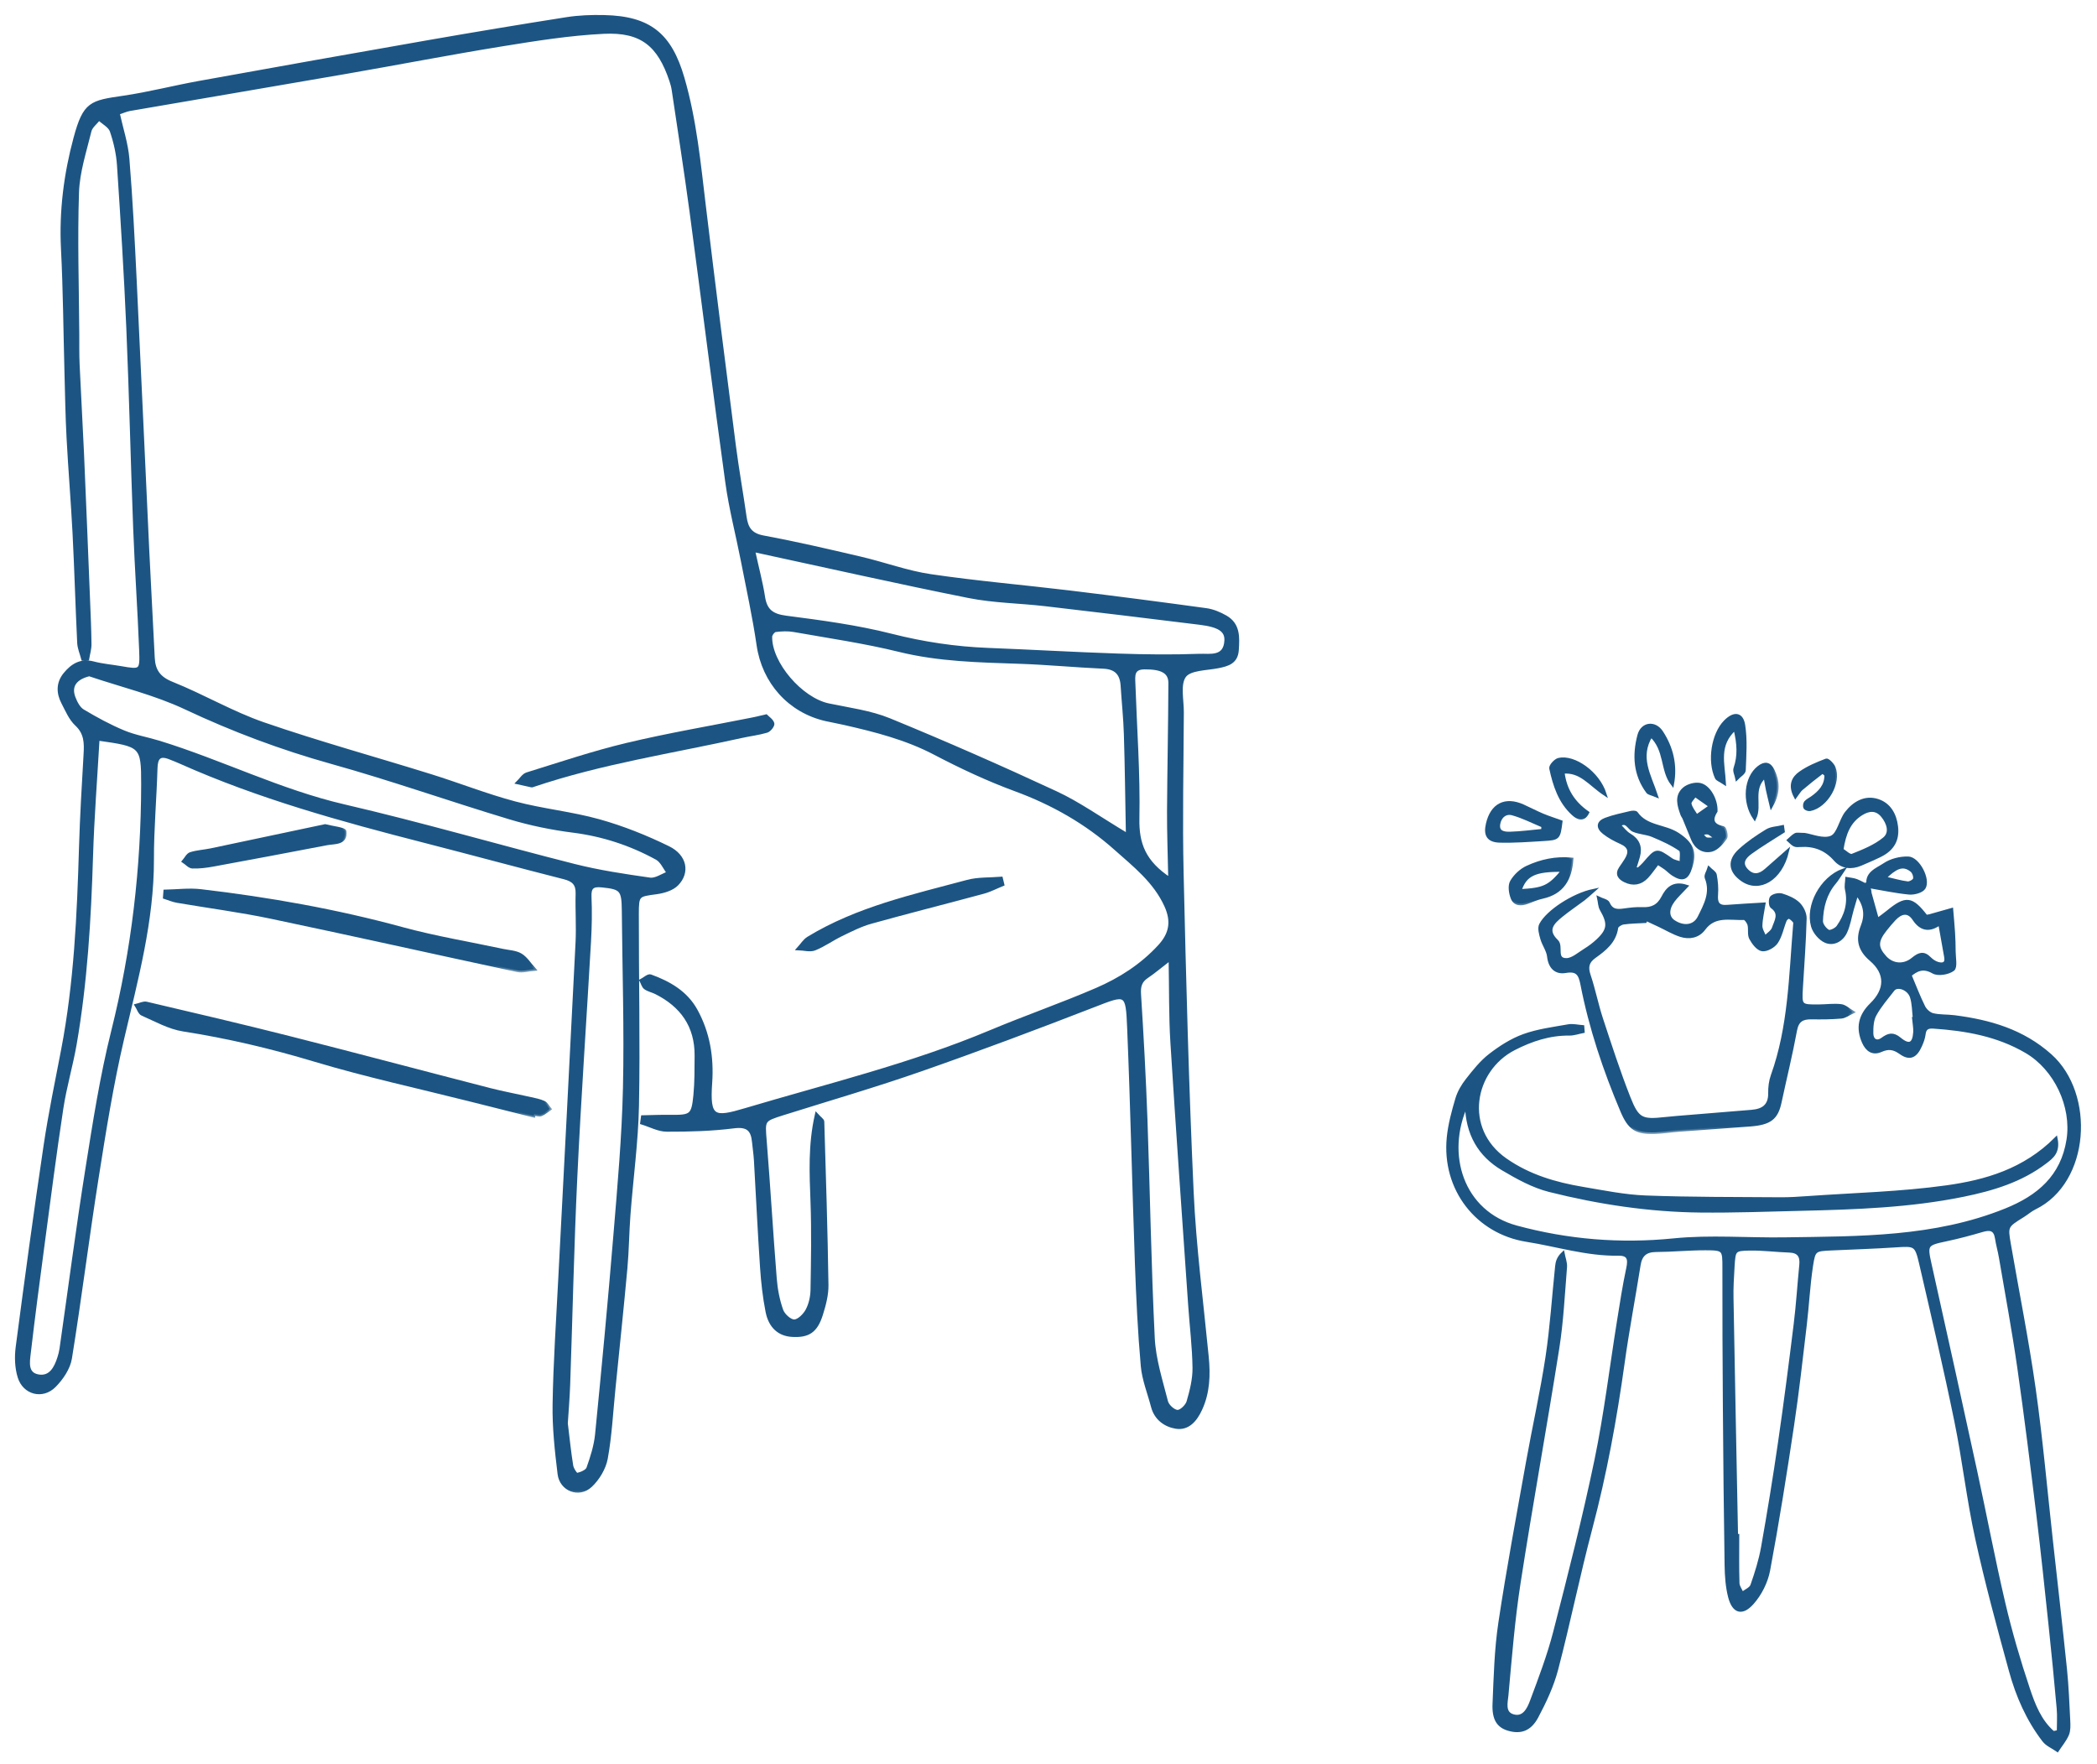 <svg width="126" height="106" viewBox="0 0 126 106" fill="none" xmlns="http://www.w3.org/2000/svg">
<rect width="126" height="106" fill="#F5F5F5"/>
<g clip-path="url(#clip0_72_2)">
<rect width="1840" height="10077" transform="translate(-524 -915)" fill="white"/>
<mask id="path-1-outside-1_72_2" maskUnits="userSpaceOnUse" x="0" y="0" width="75" height="90" fill="black">
<rect fill="white" width="75" height="90"/>
<path d="M7.093 6.796C7.299 7.74 7.6 8.634 7.675 9.546C7.873 11.969 7.994 14.399 8.112 16.826C8.375 22.244 8.614 27.662 8.869 33.08C8.971 35.227 9.095 37.375 9.198 39.522C9.236 40.299 9.551 40.75 10.338 41.064C12.197 41.808 13.948 42.846 15.836 43.498C19.145 44.64 22.526 45.568 25.869 46.61C27.564 47.137 29.221 47.796 30.933 48.251C32.599 48.695 34.34 48.861 35.999 49.325C37.425 49.724 38.825 50.285 40.156 50.936C41.181 51.438 41.365 52.416 40.676 53.124C40.391 53.419 39.877 53.57 39.447 53.63C38.33 53.784 38.286 53.749 38.285 54.92C38.279 58.755 38.368 62.591 38.294 66.423C38.251 68.614 37.947 70.8 37.782 72.989C37.7 74.061 37.696 75.139 37.597 76.21C37.377 78.626 37.12 81.038 36.879 83.451C36.737 84.847 36.669 86.255 36.419 87.63C36.31 88.221 35.929 88.856 35.486 89.27C34.785 89.924 33.717 89.507 33.602 88.561C33.434 87.173 33.279 85.77 33.303 84.376C33.344 81.852 33.517 79.33 33.645 76.807C33.99 70.081 34.349 63.357 34.682 56.63C34.731 55.651 34.66 54.668 34.687 53.688C34.702 53.11 34.446 52.872 33.906 52.734C31.099 52.02 28.303 51.262 25.5 50.542C20.517 49.264 15.562 47.901 10.848 45.796C10.636 45.7 10.416 45.616 10.2 45.53C9.569 45.28 9.381 45.542 9.363 46.168C9.311 47.989 9.145 49.809 9.15 51.629C9.158 55.321 8.199 58.833 7.365 62.386C6.715 65.157 6.268 67.979 5.823 70.793C5.253 74.395 4.804 78.017 4.222 81.617C4.126 82.209 3.706 82.828 3.269 83.268C2.551 83.991 1.459 83.707 1.16 82.736C0.987 82.176 0.966 81.528 1.043 80.941C1.572 76.907 2.118 72.874 2.717 68.849C3.005 66.91 3.407 64.986 3.777 63.059C4.545 59.046 4.726 54.985 4.847 50.914C4.903 49.045 5.013 47.178 5.122 45.31C5.162 44.64 5.157 44.047 4.594 43.524C4.232 43.188 4.022 42.675 3.784 42.221C3.479 41.638 3.468 41.038 3.9 40.508C4.337 39.974 4.857 39.644 5.612 39.842C6.152 39.984 6.717 40.03 7.269 40.125C8.47 40.333 8.511 40.333 8.461 39.063C8.367 36.634 8.196 34.209 8.104 31.78C7.95 27.762 7.862 23.741 7.69 19.723C7.55 16.454 7.345 13.188 7.129 9.922C7.083 9.23 6.923 8.527 6.698 7.87C6.596 7.574 6.207 7.378 5.947 7.137C5.758 7.38 5.462 7.598 5.395 7.872C5.098 9.093 4.689 10.324 4.647 11.562C4.551 14.402 4.646 17.248 4.664 20.091C4.668 20.695 4.656 21.3 4.684 21.904C4.763 23.675 4.869 25.446 4.947 27.218C5.076 30.159 5.192 33.103 5.311 36.045C5.347 36.933 5.388 37.82 5.397 38.709C5.4 38.999 5.308 39.29 5.26 39.581C5.166 39.584 5.073 39.587 4.98 39.59C4.896 39.269 4.754 38.949 4.738 38.624C4.632 36.43 4.571 34.233 4.459 32.04C4.361 30.128 4.2 28.22 4.099 26.308C4.029 25.001 4.01 23.693 3.974 22.384C3.907 19.906 3.89 17.426 3.764 14.952C3.649 12.681 3.936 10.451 4.519 8.292C5.087 6.184 5.473 6.135 7.412 5.852C8.935 5.629 10.432 5.24 11.95 4.965C16.55 4.134 21.151 3.313 25.756 2.508C28.52 2.026 31.285 1.565 34.054 1.13C34.789 1.015 35.547 0.988 36.294 1.005C39.028 1.064 40.266 2.079 41.025 4.69C41.763 7.224 42.004 9.831 42.318 12.431C42.892 17.212 43.502 21.991 44.114 26.767C44.3 28.205 44.556 29.631 44.761 31.067C44.856 31.73 45.096 32.131 45.856 32.273C47.822 32.636 49.77 33.091 51.715 33.546C53.123 33.875 54.499 34.39 55.922 34.599C58.693 35.007 61.486 35.244 64.269 35.579C67.004 35.911 69.74 36.266 72.471 36.641C72.876 36.697 73.287 36.869 73.645 37.075C74.428 37.523 74.385 38.296 74.334 39.06C74.286 39.789 73.776 39.935 73.188 40.051C72.485 40.19 71.499 40.173 71.172 40.617C70.811 41.114 71.035 42.053 71.032 42.8C71.017 46.027 70.945 49.255 71.019 52.481C71.166 58.858 71.329 65.236 71.621 71.608C71.772 74.92 72.205 78.217 72.527 81.52C72.633 82.609 72.603 83.666 72.132 84.681C71.835 85.324 71.379 85.866 70.656 85.747C70.025 85.644 69.451 85.245 69.261 84.522C69.049 83.707 68.719 82.903 68.645 82.076C68.463 80.028 68.366 77.971 68.292 75.915C68.124 71.197 68.022 66.478 67.826 61.763C67.737 59.593 67.688 59.659 65.706 60.429C62.267 61.763 58.812 63.062 55.331 64.278C52.6 65.232 49.818 66.04 47.056 66.909C45.828 67.296 45.868 67.289 45.969 68.558C46.191 71.308 46.35 74.064 46.571 76.815C46.621 77.461 46.745 78.12 46.961 78.728C47.062 79.016 47.458 79.382 47.719 79.381C47.987 79.381 48.343 79.024 48.499 78.735C48.691 78.379 48.791 77.932 48.8 77.523C48.831 75.753 48.864 73.982 48.8 72.214C48.739 70.507 48.647 68.81 49.062 66.979C49.272 67.21 49.425 67.3 49.428 67.394C49.526 70.663 49.63 73.93 49.679 77.2C49.69 77.793 49.526 78.407 49.346 78.981C49.029 79.989 48.565 80.286 47.597 80.23C46.828 80.186 46.279 79.723 46.099 78.81C45.928 77.941 45.828 77.052 45.769 76.167C45.624 74.022 45.525 71.875 45.401 69.729C45.38 69.356 45.321 68.985 45.285 68.612C45.217 67.878 44.922 67.592 44.097 67.697C42.764 67.866 41.408 67.904 40.062 67.899C39.562 67.897 39.066 67.619 38.566 67.467C38.583 67.349 38.596 67.231 38.612 67.113C39.166 67.102 39.721 67.077 40.275 67.084C41.531 67.099 41.641 67.039 41.763 65.807C41.84 65.018 41.831 64.219 41.836 63.424C41.846 61.642 40.968 60.417 39.41 59.637C39.202 59.533 38.956 59.488 38.772 59.354C38.65 59.265 38.605 59.069 38.526 58.921C38.715 58.822 38.95 58.597 39.087 58.647C40.203 59.052 41.218 59.629 41.816 60.714C42.559 62.065 42.798 63.527 42.693 65.054C42.542 67.197 42.883 67.249 44.803 66.678C49.73 65.21 54.739 64 59.498 62.003C61.608 61.118 63.776 60.367 65.879 59.461C67.296 58.85 68.599 58.021 69.668 56.857C70.359 56.106 70.481 55.356 70.061 54.424C69.397 52.956 68.161 51.995 67.024 50.982C65.269 49.418 63.246 48.27 61.017 47.45C59.356 46.84 57.74 46.081 56.172 45.26C54.447 44.355 52.603 43.888 50.733 43.462C50.368 43.378 49.999 43.314 49.633 43.232C47.428 42.735 45.883 40.977 45.562 38.767C45.313 37.059 44.941 35.369 44.611 33.673C44.306 32.115 43.901 30.573 43.684 29.004C42.935 23.587 42.261 18.159 41.535 12.738C41.206 10.287 40.822 7.842 40.458 5.394C40.431 5.21 40.38 5.028 40.321 4.851C39.605 2.7 38.553 1.823 36.282 1.932C34.234 2.031 32.191 2.358 30.163 2.686C27.029 3.194 23.91 3.799 20.782 4.342C16.453 5.093 12.121 5.823 7.793 6.57C7.568 6.613 7.354 6.712 7.093 6.796ZM67.751 50.177C67.709 47.942 67.689 46.032 67.629 44.124C67.599 43.145 67.495 42.168 67.433 41.189C67.386 40.469 67.043 40.112 66.29 40.079C64.611 40.004 62.937 39.842 61.258 39.785C58.831 39.703 56.416 39.658 54.029 39.07C51.949 38.558 49.816 38.251 47.705 37.876C47.344 37.812 46.959 37.83 46.594 37.877C46.477 37.893 46.301 38.118 46.297 38.251C46.263 39.853 48.135 42.018 49.782 42.363C51.014 42.622 52.297 42.784 53.447 43.256C56.812 44.636 60.145 46.101 63.444 47.635C64.823 48.276 66.081 49.179 67.751 50.177ZM5.882 44.399C5.744 46.805 5.561 49.128 5.49 51.455C5.374 55.239 5.153 59.011 4.506 62.745C4.282 64.033 3.904 65.296 3.708 66.586C3.293 69.309 2.944 72.042 2.58 74.773C2.291 76.948 2.002 79.123 1.749 81.302C1.686 81.835 1.557 82.561 2.311 82.685C3.032 82.804 3.35 82.198 3.545 81.586C3.602 81.409 3.649 81.226 3.676 81.042C4.193 77.435 4.661 73.82 5.233 70.222C5.672 67.457 6.102 64.68 6.78 61.969C8.001 57.086 8.574 52.142 8.582 47.127C8.585 44.783 8.51 44.774 5.882 44.399ZM45.267 33.067C45.505 34.161 45.736 35.008 45.87 35.872C45.995 36.685 46.388 36.983 47.218 37.092C49.344 37.368 51.486 37.652 53.559 38.178C55.477 38.664 57.391 38.952 59.356 39.029C61.965 39.13 64.573 39.283 67.181 39.37C68.811 39.425 70.447 39.445 72.076 39.384C72.691 39.361 73.612 39.576 73.668 38.491C73.701 37.877 73.255 37.585 72.1 37.442C69.002 37.059 65.906 36.683 62.806 36.324C61.276 36.146 59.717 36.134 58.214 35.835C53.967 34.988 49.745 34.033 45.267 33.067ZM5.362 40.532C4.533 40.735 4.167 41.21 4.436 41.918C4.548 42.214 4.726 42.562 4.977 42.713C5.764 43.185 6.579 43.628 7.424 43.98C8.108 44.265 8.858 44.388 9.57 44.608C13.313 45.762 16.832 47.539 20.681 48.431C25.319 49.506 29.893 50.843 34.508 52.01C35.998 52.386 37.529 52.616 39.051 52.832C39.4 52.881 39.794 52.59 40.167 52.455C39.938 52.153 39.77 51.735 39.465 51.568C37.901 50.71 36.233 50.161 34.444 49.933C33.156 49.77 31.866 49.506 30.622 49.131C27.049 48.055 23.523 46.807 19.93 45.805C16.904 44.96 14.001 43.873 11.158 42.534C9.32 41.668 7.3 41.187 5.362 40.532ZM34.017 85.523C34.136 86.496 34.215 87.287 34.343 88.07C34.376 88.27 34.602 88.617 34.678 88.6C34.922 88.549 35.267 88.407 35.336 88.215C35.569 87.56 35.786 86.878 35.855 86.191C36.251 82.19 36.629 78.187 36.959 74.18C37.202 71.245 37.465 68.305 37.531 65.364C37.611 61.815 37.492 58.262 37.462 54.712C37.45 53.453 37.331 53.34 36.17 53.221C35.618 53.164 35.413 53.301 35.441 53.889C35.48 54.775 35.462 55.665 35.413 56.551C35.144 61.269 34.813 65.983 34.59 70.701C34.391 74.859 34.306 79.022 34.16 83.183C34.13 84.022 34.059 84.859 34.017 85.523ZM70.317 57.607C69.653 58.119 69.301 58.422 68.917 58.678C68.518 58.943 68.428 59.262 68.46 59.741C68.618 62.248 68.755 64.758 68.846 67.267C69.002 71.645 69.07 76.026 69.285 80.4C69.349 81.684 69.761 82.958 70.082 84.218C70.145 84.472 70.509 84.804 70.748 84.816C70.962 84.826 71.32 84.481 71.394 84.228C71.585 83.567 71.762 82.869 71.753 82.188C71.737 80.93 71.578 79.674 71.492 78.417C71.129 73.157 70.754 67.897 70.424 62.636C70.326 61.07 70.353 59.495 70.317 57.607ZM70.296 52.824C70.266 51.311 70.216 50.024 70.222 48.737C70.237 46.173 70.294 43.607 70.303 41.043C70.305 40.357 69.797 40.113 68.769 40.12C68.034 40.125 68.105 40.608 68.121 41.079C68.213 43.781 68.416 46.485 68.362 49.183C68.331 50.701 68.746 51.808 70.296 52.824Z"/>
</mask>
<path d="M7.093 6.796C7.299 7.74 7.6 8.634 7.675 9.546C7.873 11.969 7.994 14.399 8.112 16.826C8.375 22.244 8.614 27.662 8.869 33.08C8.971 35.227 9.095 37.375 9.198 39.522C9.236 40.299 9.551 40.75 10.338 41.064C12.197 41.808 13.948 42.846 15.836 43.498C19.145 44.64 22.526 45.568 25.869 46.61C27.564 47.137 29.221 47.796 30.933 48.251C32.599 48.695 34.34 48.861 35.999 49.325C37.425 49.724 38.825 50.285 40.156 50.936C41.181 51.438 41.365 52.416 40.676 53.124C40.391 53.419 39.877 53.57 39.447 53.63C38.33 53.784 38.286 53.749 38.285 54.92C38.279 58.755 38.368 62.591 38.294 66.423C38.251 68.614 37.947 70.8 37.782 72.989C37.7 74.061 37.696 75.139 37.597 76.21C37.377 78.626 37.12 81.038 36.879 83.451C36.737 84.847 36.669 86.255 36.419 87.63C36.31 88.221 35.929 88.856 35.486 89.27C34.785 89.924 33.717 89.507 33.602 88.561C33.434 87.173 33.279 85.77 33.303 84.376C33.344 81.852 33.517 79.33 33.645 76.807C33.99 70.081 34.349 63.357 34.682 56.63C34.731 55.651 34.66 54.668 34.687 53.688C34.702 53.11 34.446 52.872 33.906 52.734C31.099 52.02 28.303 51.262 25.5 50.542C20.517 49.264 15.562 47.901 10.848 45.796C10.636 45.7 10.416 45.616 10.2 45.53C9.569 45.28 9.381 45.542 9.363 46.168C9.311 47.989 9.145 49.809 9.15 51.629C9.158 55.321 8.199 58.833 7.365 62.386C6.715 65.157 6.268 67.979 5.823 70.793C5.253 74.395 4.804 78.017 4.222 81.617C4.126 82.209 3.706 82.828 3.269 83.268C2.551 83.991 1.459 83.707 1.16 82.736C0.987 82.176 0.966 81.528 1.043 80.941C1.572 76.907 2.118 72.874 2.717 68.849C3.005 66.91 3.407 64.986 3.777 63.059C4.545 59.046 4.726 54.985 4.847 50.914C4.903 49.045 5.013 47.178 5.122 45.31C5.162 44.64 5.157 44.047 4.594 43.524C4.232 43.188 4.022 42.675 3.784 42.221C3.479 41.638 3.468 41.038 3.9 40.508C4.337 39.974 4.857 39.644 5.612 39.842C6.152 39.984 6.717 40.03 7.269 40.125C8.47 40.333 8.511 40.333 8.461 39.063C8.367 36.634 8.196 34.209 8.104 31.78C7.95 27.762 7.862 23.741 7.69 19.723C7.55 16.454 7.345 13.188 7.129 9.922C7.083 9.23 6.923 8.527 6.698 7.87C6.596 7.574 6.207 7.378 5.947 7.137C5.758 7.38 5.462 7.598 5.395 7.872C5.098 9.093 4.689 10.324 4.647 11.562C4.551 14.402 4.646 17.248 4.664 20.091C4.668 20.695 4.656 21.3 4.684 21.904C4.763 23.675 4.869 25.446 4.947 27.218C5.076 30.159 5.192 33.103 5.311 36.045C5.347 36.933 5.388 37.82 5.397 38.709C5.4 38.999 5.308 39.29 5.26 39.581C5.166 39.584 5.073 39.587 4.98 39.59C4.896 39.269 4.754 38.949 4.738 38.624C4.632 36.43 4.571 34.233 4.459 32.04C4.361 30.128 4.2 28.22 4.099 26.308C4.029 25.001 4.01 23.693 3.974 22.384C3.907 19.906 3.89 17.426 3.764 14.952C3.649 12.681 3.936 10.451 4.519 8.292C5.087 6.184 5.473 6.135 7.412 5.852C8.935 5.629 10.432 5.24 11.95 4.965C16.55 4.134 21.151 3.313 25.756 2.508C28.52 2.026 31.285 1.565 34.054 1.13C34.789 1.015 35.547 0.988 36.294 1.005C39.028 1.064 40.266 2.079 41.025 4.69C41.763 7.224 42.004 9.831 42.318 12.431C42.892 17.212 43.502 21.991 44.114 26.767C44.3 28.205 44.556 29.631 44.761 31.067C44.856 31.73 45.096 32.131 45.856 32.273C47.822 32.636 49.77 33.091 51.715 33.546C53.123 33.875 54.499 34.39 55.922 34.599C58.693 35.007 61.486 35.244 64.269 35.579C67.004 35.911 69.74 36.266 72.471 36.641C72.876 36.697 73.287 36.869 73.645 37.075C74.428 37.523 74.385 38.296 74.334 39.06C74.286 39.789 73.776 39.935 73.188 40.051C72.485 40.19 71.499 40.173 71.172 40.617C70.811 41.114 71.035 42.053 71.032 42.8C71.017 46.027 70.945 49.255 71.019 52.481C71.166 58.858 71.329 65.236 71.621 71.608C71.772 74.92 72.205 78.217 72.527 81.52C72.633 82.609 72.603 83.666 72.132 84.681C71.835 85.324 71.379 85.866 70.656 85.747C70.025 85.644 69.451 85.245 69.261 84.522C69.049 83.707 68.719 82.903 68.645 82.076C68.463 80.028 68.366 77.971 68.292 75.915C68.124 71.197 68.022 66.478 67.826 61.763C67.737 59.593 67.688 59.659 65.706 60.429C62.267 61.763 58.812 63.062 55.331 64.278C52.6 65.232 49.818 66.04 47.056 66.909C45.828 67.296 45.868 67.289 45.969 68.558C46.191 71.308 46.35 74.064 46.571 76.815C46.621 77.461 46.745 78.12 46.961 78.728C47.062 79.016 47.458 79.382 47.719 79.381C47.987 79.381 48.343 79.024 48.499 78.735C48.691 78.379 48.791 77.932 48.8 77.523C48.831 75.753 48.864 73.982 48.8 72.214C48.739 70.507 48.647 68.81 49.062 66.979C49.272 67.21 49.425 67.3 49.428 67.394C49.526 70.663 49.63 73.93 49.679 77.2C49.69 77.793 49.526 78.407 49.346 78.981C49.029 79.989 48.565 80.286 47.597 80.23C46.828 80.186 46.279 79.723 46.099 78.81C45.928 77.941 45.828 77.052 45.769 76.167C45.624 74.022 45.525 71.875 45.401 69.729C45.38 69.356 45.321 68.985 45.285 68.612C45.217 67.878 44.922 67.592 44.097 67.697C42.764 67.866 41.408 67.904 40.062 67.899C39.562 67.897 39.066 67.619 38.566 67.467C38.583 67.349 38.596 67.231 38.612 67.113C39.166 67.102 39.721 67.077 40.275 67.084C41.531 67.099 41.641 67.039 41.763 65.807C41.84 65.018 41.831 64.219 41.836 63.424C41.846 61.642 40.968 60.417 39.41 59.637C39.202 59.533 38.956 59.488 38.772 59.354C38.65 59.265 38.605 59.069 38.526 58.921C38.715 58.822 38.95 58.597 39.087 58.647C40.203 59.052 41.218 59.629 41.816 60.714C42.559 62.065 42.798 63.527 42.693 65.054C42.542 67.197 42.883 67.249 44.803 66.678C49.73 65.21 54.739 64 59.498 62.003C61.608 61.118 63.776 60.367 65.879 59.461C67.296 58.85 68.599 58.021 69.668 56.857C70.359 56.106 70.481 55.356 70.061 54.424C69.397 52.956 68.161 51.995 67.024 50.982C65.269 49.418 63.246 48.27 61.017 47.45C59.356 46.84 57.74 46.081 56.172 45.26C54.447 44.355 52.603 43.888 50.733 43.462C50.368 43.378 49.999 43.314 49.633 43.232C47.428 42.735 45.883 40.977 45.562 38.767C45.313 37.059 44.941 35.369 44.611 33.673C44.306 32.115 43.901 30.573 43.684 29.004C42.935 23.587 42.261 18.159 41.535 12.738C41.206 10.287 40.822 7.842 40.458 5.394C40.431 5.21 40.38 5.028 40.321 4.851C39.605 2.7 38.553 1.823 36.282 1.932C34.234 2.031 32.191 2.358 30.163 2.686C27.029 3.194 23.91 3.799 20.782 4.342C16.453 5.093 12.121 5.823 7.793 6.57C7.568 6.613 7.354 6.712 7.093 6.796ZM67.751 50.177C67.709 47.942 67.689 46.032 67.629 44.124C67.599 43.145 67.495 42.168 67.433 41.189C67.386 40.469 67.043 40.112 66.29 40.079C64.611 40.004 62.937 39.842 61.258 39.785C58.831 39.703 56.416 39.658 54.029 39.07C51.949 38.558 49.816 38.251 47.705 37.876C47.344 37.812 46.959 37.83 46.594 37.877C46.477 37.893 46.301 38.118 46.297 38.251C46.263 39.853 48.135 42.018 49.782 42.363C51.014 42.622 52.297 42.784 53.447 43.256C56.812 44.636 60.145 46.101 63.444 47.635C64.823 48.276 66.081 49.179 67.751 50.177ZM5.882 44.399C5.744 46.805 5.561 49.128 5.49 51.455C5.374 55.239 5.153 59.011 4.506 62.745C4.282 64.033 3.904 65.296 3.708 66.586C3.293 69.309 2.944 72.042 2.58 74.773C2.291 76.948 2.002 79.123 1.749 81.302C1.686 81.835 1.557 82.561 2.311 82.685C3.032 82.804 3.35 82.198 3.545 81.586C3.602 81.409 3.649 81.226 3.676 81.042C4.193 77.435 4.661 73.82 5.233 70.222C5.672 67.457 6.102 64.68 6.78 61.969C8.001 57.086 8.574 52.142 8.582 47.127C8.585 44.783 8.51 44.774 5.882 44.399ZM45.267 33.067C45.505 34.161 45.736 35.008 45.87 35.872C45.995 36.685 46.388 36.983 47.218 37.092C49.344 37.368 51.486 37.652 53.559 38.178C55.477 38.664 57.391 38.952 59.356 39.029C61.965 39.13 64.573 39.283 67.181 39.37C68.811 39.425 70.447 39.445 72.076 39.384C72.691 39.361 73.612 39.576 73.668 38.491C73.701 37.877 73.255 37.585 72.1 37.442C69.002 37.059 65.906 36.683 62.806 36.324C61.276 36.146 59.717 36.134 58.214 35.835C53.967 34.988 49.745 34.033 45.267 33.067ZM5.362 40.532C4.533 40.735 4.167 41.21 4.436 41.918C4.548 42.214 4.726 42.562 4.977 42.713C5.764 43.185 6.579 43.628 7.424 43.98C8.108 44.265 8.858 44.388 9.57 44.608C13.313 45.762 16.832 47.539 20.681 48.431C25.319 49.506 29.893 50.843 34.508 52.01C35.998 52.386 37.529 52.616 39.051 52.832C39.4 52.881 39.794 52.59 40.167 52.455C39.938 52.153 39.77 51.735 39.465 51.568C37.901 50.71 36.233 50.161 34.444 49.933C33.156 49.77 31.866 49.506 30.622 49.131C27.049 48.055 23.523 46.807 19.93 45.805C16.904 44.96 14.001 43.873 11.158 42.534C9.32 41.668 7.3 41.187 5.362 40.532ZM34.017 85.523C34.136 86.496 34.215 87.287 34.343 88.07C34.376 88.27 34.602 88.617 34.678 88.6C34.922 88.549 35.267 88.407 35.336 88.215C35.569 87.56 35.786 86.878 35.855 86.191C36.251 82.19 36.629 78.187 36.959 74.18C37.202 71.245 37.465 68.305 37.531 65.364C37.611 61.815 37.492 58.262 37.462 54.712C37.45 53.453 37.331 53.34 36.17 53.221C35.618 53.164 35.413 53.301 35.441 53.889C35.48 54.775 35.462 55.665 35.413 56.551C35.144 61.269 34.813 65.983 34.59 70.701C34.391 74.859 34.306 79.022 34.16 83.183C34.13 84.022 34.059 84.859 34.017 85.523ZM70.317 57.607C69.653 58.119 69.301 58.422 68.917 58.678C68.518 58.943 68.428 59.262 68.46 59.741C68.618 62.248 68.755 64.758 68.846 67.267C69.002 71.645 69.07 76.026 69.285 80.4C69.349 81.684 69.761 82.958 70.082 84.218C70.145 84.472 70.509 84.804 70.748 84.816C70.962 84.826 71.32 84.481 71.394 84.228C71.585 83.567 71.762 82.869 71.753 82.188C71.737 80.93 71.578 79.674 71.492 78.417C71.129 73.157 70.754 67.897 70.424 62.636C70.326 61.07 70.353 59.495 70.317 57.607ZM70.296 52.824C70.266 51.311 70.216 50.024 70.222 48.737C70.237 46.173 70.294 43.607 70.303 41.043C70.305 40.357 69.797 40.113 68.769 40.12C68.034 40.125 68.105 40.608 68.121 41.079C68.213 43.781 68.416 46.485 68.362 49.183C68.331 50.701 68.746 51.808 70.296 52.824Z" fill="#1C5583"/>
<path d="M7.093 6.796C7.299 7.74 7.6 8.634 7.675 9.546C7.873 11.969 7.994 14.399 8.112 16.826C8.375 22.244 8.614 27.662 8.869 33.08C8.971 35.227 9.095 37.375 9.198 39.522C9.236 40.299 9.551 40.75 10.338 41.064C12.197 41.808 13.948 42.846 15.836 43.498C19.145 44.64 22.526 45.568 25.869 46.61C27.564 47.137 29.221 47.796 30.933 48.251C32.599 48.695 34.34 48.861 35.999 49.325C37.425 49.724 38.825 50.285 40.156 50.936C41.181 51.438 41.365 52.416 40.676 53.124C40.391 53.419 39.877 53.57 39.447 53.63C38.33 53.784 38.286 53.749 38.285 54.92C38.279 58.755 38.368 62.591 38.294 66.423C38.251 68.614 37.947 70.8 37.782 72.989C37.7 74.061 37.696 75.139 37.597 76.21C37.377 78.626 37.12 81.038 36.879 83.451C36.737 84.847 36.669 86.255 36.419 87.63C36.31 88.221 35.929 88.856 35.486 89.27C34.785 89.924 33.717 89.507 33.602 88.561C33.434 87.173 33.279 85.77 33.303 84.376C33.344 81.852 33.517 79.33 33.645 76.807C33.99 70.081 34.349 63.357 34.682 56.63C34.731 55.651 34.66 54.668 34.687 53.688C34.702 53.11 34.446 52.872 33.906 52.734C31.099 52.02 28.303 51.262 25.5 50.542C20.517 49.264 15.562 47.901 10.848 45.796C10.636 45.7 10.416 45.616 10.2 45.53C9.569 45.28 9.381 45.542 9.363 46.168C9.311 47.989 9.145 49.809 9.15 51.629C9.158 55.321 8.199 58.833 7.365 62.386C6.715 65.157 6.268 67.979 5.823 70.793C5.253 74.395 4.804 78.017 4.222 81.617C4.126 82.209 3.706 82.828 3.269 83.268C2.551 83.991 1.459 83.707 1.16 82.736C0.987 82.176 0.966 81.528 1.043 80.941C1.572 76.907 2.118 72.874 2.717 68.849C3.005 66.91 3.407 64.986 3.777 63.059C4.545 59.046 4.726 54.985 4.847 50.914C4.903 49.045 5.013 47.178 5.122 45.31C5.162 44.64 5.157 44.047 4.594 43.524C4.232 43.188 4.022 42.675 3.784 42.221C3.479 41.638 3.468 41.038 3.9 40.508C4.337 39.974 4.857 39.644 5.612 39.842C6.152 39.984 6.717 40.03 7.269 40.125C8.47 40.333 8.511 40.333 8.461 39.063C8.367 36.634 8.196 34.209 8.104 31.78C7.95 27.762 7.862 23.741 7.69 19.723C7.55 16.454 7.345 13.188 7.129 9.922C7.083 9.23 6.923 8.527 6.698 7.87C6.596 7.574 6.207 7.378 5.947 7.137C5.758 7.38 5.462 7.598 5.395 7.872C5.098 9.093 4.689 10.324 4.647 11.562C4.551 14.402 4.646 17.248 4.664 20.091C4.668 20.695 4.656 21.3 4.684 21.904C4.763 23.675 4.869 25.446 4.947 27.218C5.076 30.159 5.192 33.103 5.311 36.045C5.347 36.933 5.388 37.82 5.397 38.709C5.4 38.999 5.308 39.29 5.26 39.581C5.166 39.584 5.073 39.587 4.98 39.59C4.896 39.269 4.754 38.949 4.738 38.624C4.632 36.43 4.571 34.233 4.459 32.04C4.361 30.128 4.2 28.22 4.099 26.308C4.029 25.001 4.01 23.693 3.974 22.384C3.907 19.906 3.89 17.426 3.764 14.952C3.649 12.681 3.936 10.451 4.519 8.292C5.087 6.184 5.473 6.135 7.412 5.852C8.935 5.629 10.432 5.24 11.95 4.965C16.55 4.134 21.151 3.313 25.756 2.508C28.52 2.026 31.285 1.565 34.054 1.13C34.789 1.015 35.547 0.988 36.294 1.005C39.028 1.064 40.266 2.079 41.025 4.69C41.763 7.224 42.004 9.831 42.318 12.431C42.892 17.212 43.502 21.991 44.114 26.767C44.3 28.205 44.556 29.631 44.761 31.067C44.856 31.73 45.096 32.131 45.856 32.273C47.822 32.636 49.77 33.091 51.715 33.546C53.123 33.875 54.499 34.39 55.922 34.599C58.693 35.007 61.486 35.244 64.269 35.579C67.004 35.911 69.74 36.266 72.471 36.641C72.876 36.697 73.287 36.869 73.645 37.075C74.428 37.523 74.385 38.296 74.334 39.06C74.286 39.789 73.776 39.935 73.188 40.051C72.485 40.19 71.499 40.173 71.172 40.617C70.811 41.114 71.035 42.053 71.032 42.8C71.017 46.027 70.945 49.255 71.019 52.481C71.166 58.858 71.329 65.236 71.621 71.608C71.772 74.92 72.205 78.217 72.527 81.52C72.633 82.609 72.603 83.666 72.132 84.681C71.835 85.324 71.379 85.866 70.656 85.747C70.025 85.644 69.451 85.245 69.261 84.522C69.049 83.707 68.719 82.903 68.645 82.076C68.463 80.028 68.366 77.971 68.292 75.915C68.124 71.197 68.022 66.478 67.826 61.763C67.737 59.593 67.688 59.659 65.706 60.429C62.267 61.763 58.812 63.062 55.331 64.278C52.6 65.232 49.818 66.04 47.056 66.909C45.828 67.296 45.868 67.289 45.969 68.558C46.191 71.308 46.35 74.064 46.571 76.815C46.621 77.461 46.745 78.12 46.961 78.728C47.062 79.016 47.458 79.382 47.719 79.381C47.987 79.381 48.343 79.024 48.499 78.735C48.691 78.379 48.791 77.932 48.8 77.523C48.831 75.753 48.864 73.982 48.8 72.214C48.739 70.507 48.647 68.81 49.062 66.979C49.272 67.21 49.425 67.3 49.428 67.394C49.526 70.663 49.63 73.93 49.679 77.2C49.69 77.793 49.526 78.407 49.346 78.981C49.029 79.989 48.565 80.286 47.597 80.23C46.828 80.186 46.279 79.723 46.099 78.81C45.928 77.941 45.828 77.052 45.769 76.167C45.624 74.022 45.525 71.875 45.401 69.729C45.38 69.356 45.321 68.985 45.285 68.612C45.217 67.878 44.922 67.592 44.097 67.697C42.764 67.866 41.408 67.904 40.062 67.899C39.562 67.897 39.066 67.619 38.566 67.467C38.583 67.349 38.596 67.231 38.612 67.113C39.166 67.102 39.721 67.077 40.275 67.084C41.531 67.099 41.641 67.039 41.763 65.807C41.84 65.018 41.831 64.219 41.836 63.424C41.846 61.642 40.968 60.417 39.41 59.637C39.202 59.533 38.956 59.488 38.772 59.354C38.65 59.265 38.605 59.069 38.526 58.921C38.715 58.822 38.95 58.597 39.087 58.647C40.203 59.052 41.218 59.629 41.816 60.714C42.559 62.065 42.798 63.527 42.693 65.054C42.542 67.197 42.883 67.249 44.803 66.678C49.73 65.21 54.739 64 59.498 62.003C61.608 61.118 63.776 60.367 65.879 59.461C67.296 58.85 68.599 58.021 69.668 56.857C70.359 56.106 70.481 55.356 70.061 54.424C69.397 52.956 68.161 51.995 67.024 50.982C65.269 49.418 63.246 48.27 61.017 47.45C59.356 46.84 57.74 46.081 56.172 45.26C54.447 44.355 52.603 43.888 50.733 43.462C50.368 43.378 49.999 43.314 49.633 43.232C47.428 42.735 45.883 40.977 45.562 38.767C45.313 37.059 44.941 35.369 44.611 33.673C44.306 32.115 43.901 30.573 43.684 29.004C42.935 23.587 42.261 18.159 41.535 12.738C41.206 10.287 40.822 7.842 40.458 5.394C40.431 5.21 40.38 5.028 40.321 4.851C39.605 2.7 38.553 1.823 36.282 1.932C34.234 2.031 32.191 2.358 30.163 2.686C27.029 3.194 23.91 3.799 20.782 4.342C16.453 5.093 12.121 5.823 7.793 6.57C7.568 6.613 7.354 6.712 7.093 6.796ZM67.751 50.177C67.709 47.942 67.689 46.032 67.629 44.124C67.599 43.145 67.495 42.168 67.433 41.189C67.386 40.469 67.043 40.112 66.29 40.079C64.611 40.004 62.937 39.842 61.258 39.785C58.831 39.703 56.416 39.658 54.029 39.07C51.949 38.558 49.816 38.251 47.705 37.876C47.344 37.812 46.959 37.83 46.594 37.877C46.477 37.893 46.301 38.118 46.297 38.251C46.263 39.853 48.135 42.018 49.782 42.363C51.014 42.622 52.297 42.784 53.447 43.256C56.812 44.636 60.145 46.101 63.444 47.635C64.823 48.276 66.081 49.179 67.751 50.177ZM5.882 44.399C5.744 46.805 5.561 49.128 5.49 51.455C5.374 55.239 5.153 59.011 4.506 62.745C4.282 64.033 3.904 65.296 3.708 66.586C3.293 69.309 2.944 72.042 2.58 74.773C2.291 76.948 2.002 79.123 1.749 81.302C1.686 81.835 1.557 82.561 2.311 82.685C3.032 82.804 3.35 82.198 3.545 81.586C3.602 81.409 3.649 81.226 3.676 81.042C4.193 77.435 4.661 73.82 5.233 70.222C5.672 67.457 6.102 64.68 6.78 61.969C8.001 57.086 8.574 52.142 8.582 47.127C8.585 44.783 8.51 44.774 5.882 44.399ZM45.267 33.067C45.505 34.161 45.736 35.008 45.87 35.872C45.995 36.685 46.388 36.983 47.218 37.092C49.344 37.368 51.486 37.652 53.559 38.178C55.477 38.664 57.391 38.952 59.356 39.029C61.965 39.13 64.573 39.283 67.181 39.37C68.811 39.425 70.447 39.445 72.076 39.384C72.691 39.361 73.612 39.576 73.668 38.491C73.701 37.877 73.255 37.585 72.1 37.442C69.002 37.059 65.906 36.683 62.806 36.324C61.276 36.146 59.717 36.134 58.214 35.835C53.967 34.988 49.745 34.033 45.267 33.067ZM5.362 40.532C4.533 40.735 4.167 41.21 4.436 41.918C4.548 42.214 4.726 42.562 4.977 42.713C5.764 43.185 6.579 43.628 7.424 43.98C8.108 44.265 8.858 44.388 9.57 44.608C13.313 45.762 16.832 47.539 20.681 48.431C25.319 49.506 29.893 50.843 34.508 52.01C35.998 52.386 37.529 52.616 39.051 52.832C39.4 52.881 39.794 52.59 40.167 52.455C39.938 52.153 39.77 51.735 39.465 51.568C37.901 50.71 36.233 50.161 34.444 49.933C33.156 49.77 31.866 49.506 30.622 49.131C27.049 48.055 23.523 46.807 19.93 45.805C16.904 44.96 14.001 43.873 11.158 42.534C9.32 41.668 7.3 41.187 5.362 40.532ZM34.017 85.523C34.136 86.496 34.215 87.287 34.343 88.07C34.376 88.27 34.602 88.617 34.678 88.6C34.922 88.549 35.267 88.407 35.336 88.215C35.569 87.56 35.786 86.878 35.855 86.191C36.251 82.19 36.629 78.187 36.959 74.18C37.202 71.245 37.465 68.305 37.531 65.364C37.611 61.815 37.492 58.262 37.462 54.712C37.45 53.453 37.331 53.34 36.17 53.221C35.618 53.164 35.413 53.301 35.441 53.889C35.48 54.775 35.462 55.665 35.413 56.551C35.144 61.269 34.813 65.983 34.59 70.701C34.391 74.859 34.306 79.022 34.16 83.183C34.13 84.022 34.059 84.859 34.017 85.523ZM70.317 57.607C69.653 58.119 69.301 58.422 68.917 58.678C68.518 58.943 68.428 59.262 68.46 59.741C68.618 62.248 68.755 64.758 68.846 67.267C69.002 71.645 69.07 76.026 69.285 80.4C69.349 81.684 69.761 82.958 70.082 84.218C70.145 84.472 70.509 84.804 70.748 84.816C70.962 84.826 71.32 84.481 71.394 84.228C71.585 83.567 71.762 82.869 71.753 82.188C71.737 80.93 71.578 79.674 71.492 78.417C71.129 73.157 70.754 67.897 70.424 62.636C70.326 61.07 70.353 59.495 70.317 57.607ZM70.296 52.824C70.266 51.311 70.216 50.024 70.222 48.737C70.237 46.173 70.294 43.607 70.303 41.043C70.305 40.357 69.797 40.113 68.769 40.12C68.034 40.125 68.105 40.608 68.121 41.079C68.213 43.781 68.416 46.485 68.362 49.183C68.331 50.701 68.746 51.808 70.296 52.824Z" stroke="#1C5583" stroke-width="0.2" mask="url(#path-1-outside-1_72_2)"/>
<mask id="path-2-outside-2_72_2" maskUnits="userSpaceOnUse" x="7.199" y="59.279" width="26" height="8" fill="black">
<rect fill="white" x="7.199" y="59.279" width="26" height="8"/>
<path d="M32.066 67.044C30.802 66.728 29.537 66.409 28.271 66.091C25.149 65.303 21.997 64.621 18.916 63.696C16.312 62.913 13.695 62.294 11.014 61.876C10.162 61.744 9.357 61.285 8.549 60.932C8.388 60.861 8.314 60.593 8.199 60.414C8.4 60.367 8.621 60.245 8.802 60.288C11.659 60.959 14.518 61.626 17.363 62.347C21.387 63.367 25.398 64.436 29.419 65.472C30.233 65.68 31.061 65.832 31.88 66.017C32.151 66.079 32.431 66.13 32.679 66.246C32.824 66.312 32.911 66.499 33.026 66.632C32.855 66.748 32.697 66.894 32.51 66.969C32.395 67.014 32.236 66.95 32.096 66.934C32.084 66.972 32.075 67.007 32.066 67.044Z"/>
</mask>
<path d="M32.066 67.044C30.802 66.728 29.537 66.409 28.271 66.091C25.149 65.303 21.997 64.621 18.916 63.696C16.312 62.913 13.695 62.294 11.014 61.876C10.162 61.744 9.357 61.285 8.549 60.932C8.388 60.861 8.314 60.593 8.199 60.414C8.4 60.367 8.621 60.245 8.802 60.288C11.659 60.959 14.518 61.626 17.363 62.347C21.387 63.367 25.398 64.436 29.419 65.472C30.233 65.68 31.061 65.832 31.88 66.017C32.151 66.079 32.431 66.13 32.679 66.246C32.824 66.312 32.911 66.499 33.026 66.632C32.855 66.748 32.697 66.894 32.51 66.969C32.395 67.014 32.236 66.95 32.096 66.934C32.084 66.972 32.075 67.007 32.066 67.044Z" fill="#1C5583"/>
<path d="M32.066 67.044C30.802 66.728 29.537 66.409 28.271 66.091C25.149 65.303 21.997 64.621 18.916 63.696C16.312 62.913 13.695 62.294 11.014 61.876C10.162 61.744 9.357 61.285 8.549 60.932C8.388 60.861 8.314 60.593 8.199 60.414C8.4 60.367 8.621 60.245 8.802 60.288C11.659 60.959 14.518 61.626 17.363 62.347C21.387 63.367 25.398 64.436 29.419 65.472C30.233 65.68 31.061 65.832 31.88 66.017C32.151 66.079 32.431 66.13 32.679 66.246C32.824 66.312 32.911 66.499 33.026 66.632C32.855 66.748 32.697 66.894 32.51 66.969C32.395 67.014 32.236 66.95 32.096 66.934C32.084 66.972 32.075 67.007 32.066 67.044Z" stroke="#1C5583" stroke-width="0.2" mask="url(#path-2-outside-2_72_2)"/>
<mask id="path-3-outside-3_72_2" maskUnits="userSpaceOnUse" x="8.893" y="52.494" width="24" height="6" fill="black">
<rect fill="white" x="8.893" y="52.494" width="24" height="6"/>
<path d="M9.92 53.555C10.639 53.541 11.366 53.445 12.072 53.528C16.161 54.008 20.205 54.723 24.185 55.809C26.164 56.348 28.2 56.683 30.209 57.113C30.574 57.191 30.985 57.201 31.289 57.384C31.608 57.577 31.825 57.941 32.087 58.23C31.755 58.259 31.405 58.373 31.093 58.306C26.161 57.249 21.239 56.145 16.302 55.108C14.43 54.714 12.527 54.469 10.639 54.145C10.384 54.101 10.141 53.993 9.893 53.914C9.903 53.794 9.912 53.675 9.92 53.555Z"/>
</mask>
<path d="M9.92 53.555C10.639 53.541 11.366 53.445 12.072 53.528C16.161 54.008 20.205 54.723 24.185 55.809C26.164 56.348 28.2 56.683 30.209 57.113C30.574 57.191 30.985 57.201 31.289 57.384C31.608 57.577 31.825 57.941 32.087 58.23C31.755 58.259 31.405 58.373 31.093 58.306C26.161 57.249 21.239 56.145 16.302 55.108C14.43 54.714 12.527 54.469 10.639 54.145C10.384 54.101 10.141 53.993 9.893 53.914C9.903 53.794 9.912 53.675 9.92 53.555Z" fill="#1C5583"/>
<path d="M9.92 53.555C10.639 53.541 11.366 53.445 12.072 53.528C16.161 54.008 20.205 54.723 24.185 55.809C26.164 56.348 28.2 56.683 30.209 57.113C30.574 57.191 30.985 57.201 31.289 57.384C31.608 57.577 31.825 57.941 32.087 58.23C31.755 58.259 31.405 58.373 31.093 58.306C26.161 57.249 21.239 56.145 16.302 55.108C14.43 54.714 12.527 54.469 10.639 54.145C10.384 54.101 10.141 53.993 9.893 53.914C9.903 53.794 9.912 53.675 9.92 53.555Z" stroke="#1C5583" stroke-width="0.2" mask="url(#path-3-outside-3_72_2)"/>
<mask id="path-4-outside-4_72_2" maskUnits="userSpaceOnUse" x="30.108" y="42.024" width="17" height="6" fill="black">
<rect fill="white" x="30.108" y="42.024" width="17" height="6"/>
<path d="M46.032 43.024C46.139 43.135 46.373 43.28 46.428 43.474C46.459 43.59 46.234 43.878 46.075 43.926C45.587 44.072 45.072 44.13 44.572 44.241C40.392 45.168 36.145 45.804 32.071 47.177C32.026 47.192 31.977 47.218 31.936 47.209C31.659 47.152 31.383 47.088 31.108 47.026C31.291 46.849 31.445 46.578 31.663 46.509C33.658 45.891 35.642 45.22 37.672 44.736C40.161 44.142 42.691 43.714 45.203 43.212C45.431 43.167 45.657 43.11 46.032 43.024Z"/>
</mask>
<path d="M46.032 43.024C46.139 43.135 46.373 43.28 46.428 43.474C46.459 43.59 46.234 43.878 46.075 43.926C45.587 44.072 45.072 44.13 44.572 44.241C40.392 45.168 36.145 45.804 32.071 47.177C32.026 47.192 31.977 47.218 31.936 47.209C31.659 47.152 31.383 47.088 31.108 47.026C31.291 46.849 31.445 46.578 31.663 46.509C33.658 45.891 35.642 45.22 37.672 44.736C40.161 44.142 42.691 43.714 45.203 43.212C45.431 43.167 45.657 43.11 46.032 43.024Z" fill="#1C5583"/>
<path d="M46.032 43.024C46.139 43.135 46.373 43.28 46.428 43.474C46.459 43.59 46.234 43.878 46.075 43.926C45.587 44.072 45.072 44.13 44.572 44.241C40.392 45.168 36.145 45.804 32.071 47.177C32.026 47.192 31.977 47.218 31.936 47.209C31.659 47.152 31.383 47.088 31.108 47.026C31.291 46.849 31.445 46.578 31.663 46.509C33.658 45.891 35.642 45.22 37.672 44.736C40.161 44.142 42.691 43.714 45.203 43.212C45.431 43.167 45.657 43.11 46.032 43.024Z" stroke="#1C5583" stroke-width="0.2" mask="url(#path-4-outside-4_72_2)"/>
<mask id="path-5-outside-5_72_2" maskUnits="userSpaceOnUse" x="46.98" y="51.779" width="14" height="6" fill="black">
<rect fill="white" x="46.98" y="51.779" width="14" height="6"/>
<path d="M60.245 53.142C59.858 53.298 59.481 53.498 59.081 53.606C56.837 54.214 54.581 54.779 52.342 55.404C51.721 55.575 51.132 55.877 50.547 56.16C50.005 56.423 49.505 56.788 48.947 57.011C48.67 57.12 48.306 57.01 47.98 56.998C48.175 56.786 48.334 56.516 48.571 56.371C51.519 54.578 54.852 53.846 58.127 52.967C58.773 52.792 59.48 52.837 60.157 52.779C60.185 52.898 60.215 53.02 60.245 53.142Z"/>
</mask>
<path d="M60.245 53.142C59.858 53.298 59.481 53.498 59.081 53.606C56.837 54.214 54.581 54.779 52.342 55.404C51.721 55.575 51.132 55.877 50.547 56.16C50.005 56.423 49.505 56.788 48.947 57.011C48.67 57.12 48.306 57.01 47.98 56.998C48.175 56.786 48.334 56.516 48.571 56.371C51.519 54.578 54.852 53.846 58.127 52.967C58.773 52.792 59.48 52.837 60.157 52.779C60.185 52.898 60.215 53.02 60.245 53.142Z" fill="#1C5583"/>
<path d="M60.245 53.142C59.858 53.298 59.481 53.498 59.081 53.606C56.837 54.214 54.581 54.779 52.342 55.404C51.721 55.575 51.132 55.877 50.547 56.16C50.005 56.423 49.505 56.788 48.947 57.011C48.67 57.12 48.306 57.01 47.98 56.998C48.175 56.786 48.334 56.516 48.571 56.371C51.519 54.578 54.852 53.846 58.127 52.967C58.773 52.792 59.48 52.837 60.157 52.779C60.185 52.898 60.215 53.02 60.245 53.142Z" stroke="#1C5583" stroke-width="0.2" mask="url(#path-5-outside-5_72_2)"/>
<mask id="path-6-outside-6_72_2" maskUnits="userSpaceOnUse" x="10.034" y="48.622" width="11" height="4" fill="black">
<rect fill="white" x="10.034" y="48.622" width="11" height="4"/>
<path d="M19.534 49.622C19.957 49.734 20.696 49.806 20.713 49.957C20.795 50.701 20.101 50.597 19.638 50.686C17.363 51.125 15.085 51.551 12.807 51.97C12.398 52.044 11.976 52.101 11.563 52.086C11.383 52.079 11.21 51.871 11.034 51.755C11.171 51.598 11.281 51.354 11.451 51.301C11.846 51.176 12.271 51.157 12.68 51.072C14.948 50.597 17.215 50.113 19.534 49.622Z"/>
</mask>
<path d="M19.534 49.622C19.957 49.734 20.696 49.806 20.713 49.957C20.795 50.701 20.101 50.597 19.638 50.686C17.363 51.125 15.085 51.551 12.807 51.97C12.398 52.044 11.976 52.101 11.563 52.086C11.383 52.079 11.21 51.871 11.034 51.755C11.171 51.598 11.281 51.354 11.451 51.301C11.846 51.176 12.271 51.157 12.68 51.072C14.948 50.597 17.215 50.113 19.534 49.622Z" fill="#1C5583"/>
<path d="M19.534 49.622C19.957 49.734 20.696 49.806 20.713 49.957C20.795 50.701 20.101 50.597 19.638 50.686C17.363 51.125 15.085 51.551 12.807 51.97C12.398 52.044 11.976 52.101 11.563 52.086C11.383 52.079 11.21 51.871 11.034 51.755C11.171 51.598 11.281 51.354 11.451 51.301C11.846 51.176 12.271 51.157 12.68 51.072C14.948 50.597 17.215 50.113 19.534 49.622Z" stroke="#1C5583" stroke-width="0.2" mask="url(#path-6-outside-6_72_2)"/>
<mask id="path-7-outside-7_72_2" maskUnits="userSpaceOnUse" x="86" y="51.293" width="40" height="55" fill="black">
<rect fill="white" x="86" y="51.293" width="40" height="55"/>
<path d="M112.242 53.254C112.421 53.897 112.599 54.539 112.803 55.27C113.026 55.103 113.234 54.958 113.428 54.799C114.524 53.903 114.856 53.94 115.732 55.069C115.807 55.056 115.884 55.049 115.958 55.029C116.393 54.908 116.826 54.784 117.26 54.661C117.297 55.113 117.342 55.564 117.37 56.016C117.393 56.402 117.407 56.788 117.408 57.175C117.409 57.549 117.529 58.113 117.343 58.252C117.056 58.467 116.448 58.568 116.16 58.401C115.526 58.035 115.127 58.289 114.756 58.59C115.035 59.249 115.278 59.893 115.583 60.506C115.685 60.71 115.924 60.926 116.137 60.977C116.558 61.077 117.007 61.044 117.44 61.101C119.559 61.373 121.532 61.939 123.195 63.424C125.796 65.748 125.486 71.014 122.256 72.58C122.008 72.701 121.795 72.893 121.559 73.04C120.546 73.669 120.537 73.669 120.726 74.766C121.226 77.662 121.807 80.547 122.218 83.456C122.647 86.487 122.915 89.541 123.252 92.585C123.536 95.153 123.832 97.721 124.096 100.291C124.201 101.318 124.241 102.354 124.293 103.386C124.307 103.662 124.32 103.969 124.219 104.213C124.076 104.552 123.824 104.846 123.619 105.158C123.344 104.966 122.999 104.827 122.804 104.572C121.847 103.326 121.221 101.898 120.81 100.398C120.084 97.752 119.364 95.101 118.777 92.422C118.267 90.092 118.004 87.709 117.525 85.372C116.879 82.218 116.144 79.082 115.419 75.945C115.145 74.761 115.08 74.772 113.871 74.852C112.601 74.937 111.329 74.974 110.058 75.034C109.045 75.081 108.986 75.079 108.837 76.061C108.659 77.236 108.602 78.429 108.462 79.61C108.224 81.623 108 83.638 107.699 85.642C107.262 88.551 106.803 91.457 106.261 94.348C106.13 95.048 105.759 95.787 105.284 96.318C104.665 97.009 104.168 96.841 103.936 95.953C103.779 95.346 103.735 94.697 103.724 94.065C103.673 90.885 103.643 87.706 103.62 84.526C103.599 81.745 103.589 78.963 103.592 76.182C103.592 75.077 103.593 75.026 102.483 75.024C101.491 75.022 100.499 75.122 99.506 75.128C98.875 75.132 98.572 75.403 98.476 76.015C98.164 77.979 97.79 79.933 97.517 81.902C97.051 85.252 96.444 88.567 95.577 91.84C94.834 94.645 94.26 97.493 93.525 100.3C93.267 101.287 92.82 102.242 92.338 103.148C91.92 103.933 91.353 104.104 90.642 103.897C90.037 103.721 89.741 103.305 89.78 102.38C89.848 100.751 89.889 99.109 90.131 97.501C90.615 94.277 91.216 91.07 91.79 87.86C92.167 85.75 92.643 83.654 92.963 81.536C93.236 79.73 93.35 77.902 93.541 76.084C93.567 75.831 93.631 75.582 93.911 75.315C93.963 75.589 94.077 75.868 94.056 76.135C93.924 77.758 93.846 79.393 93.593 80.998C92.851 85.707 91.995 90.398 91.266 95.109C90.92 97.344 90.741 99.606 90.536 101.86C90.497 102.287 90.312 102.93 90.922 103.104C91.565 103.288 91.85 102.688 92.023 102.229C92.537 100.856 93.062 99.476 93.426 98.059C94.308 94.63 95.184 91.197 95.904 87.732C96.476 84.973 96.81 82.165 97.258 79.378C97.428 78.317 97.59 77.255 97.815 76.205C97.93 75.661 97.872 75.339 97.244 75.35C95.357 75.381 93.564 74.807 91.727 74.516C88.774 74.048 86.723 71.465 87.03 68.349C87.108 67.563 87.321 66.783 87.546 66.022C87.667 65.616 87.9 65.221 88.165 64.885C88.579 64.358 89.008 63.814 89.532 63.408C90.148 62.932 90.834 62.491 91.56 62.229C92.412 61.922 93.336 61.806 94.236 61.646C94.51 61.597 94.807 61.675 95.094 61.696C95.101 61.789 95.108 61.882 95.115 61.974C94.841 62.027 94.566 62.127 94.293 62.124C93.103 62.11 92.004 62.478 90.976 63.005C88.481 64.282 87.812 67.837 90.456 69.687C91.861 70.669 93.445 71.134 95.099 71.412C96.353 71.623 97.613 71.883 98.877 71.931C101.574 72.034 104.275 72.018 106.976 72.039C107.532 72.043 108.088 72.005 108.643 71.966C111.417 71.77 114.21 71.705 116.959 71.322C119.315 70.994 121.634 70.325 123.534 68.424C123.693 69.225 123.295 69.518 122.905 69.817C121.444 70.939 119.718 71.453 117.968 71.81C114.764 72.464 111.499 72.575 108.239 72.653C106.214 72.702 104.187 72.778 102.161 72.757C99.093 72.724 96.065 72.267 93.096 71.521C92.115 71.274 91.177 70.752 90.294 70.23C88.908 69.41 88.151 68.143 88.122 66.347C86.725 69.368 87.863 72.857 91.119 73.737C94.207 74.572 97.348 74.832 100.568 74.508C102.77 74.286 105.012 74.481 107.235 74.447C111.728 74.38 116.237 74.434 120.517 72.708C122.482 71.915 123.922 70.707 124.269 68.477C124.579 66.478 123.522 64.219 121.759 63.185C120.029 62.17 118.126 61.837 116.165 61.705C115.834 61.683 115.644 61.772 115.602 62.138C115.575 62.37 115.487 62.603 115.391 62.82C115.099 63.476 114.753 63.645 114.2 63.252C113.782 62.955 113.47 62.915 113.012 63.116C112.534 63.328 112.186 63.096 111.975 62.615C111.605 61.771 111.748 61.032 112.447 60.352C113.359 59.465 113.383 58.48 112.423 57.66C111.747 57.084 111.578 56.471 111.901 55.657C112.147 55.035 112.13 54.416 111.565 53.693C111.445 54.101 111.363 54.374 111.285 54.647C111.156 55.101 111.084 55.583 110.887 56.004C110.666 56.478 110.175 56.756 109.702 56.558C109.365 56.417 109.017 56.005 108.916 55.647C108.573 54.426 109.432 52.789 110.738 52.293C110.508 52.63 110.389 52.842 110.234 53.024C109.665 53.695 109.459 54.501 109.434 55.344C109.428 55.555 109.653 55.853 109.853 55.961C109.972 56.024 110.327 55.852 110.441 55.69C110.913 55.02 111.15 54.28 110.956 53.44C110.91 53.239 110.966 53.015 110.975 52.801C111.164 52.837 111.364 52.846 111.54 52.915C111.795 53.015 112.032 53.157 112.277 53.281L112.242 53.254ZM123.374 104.116C123.478 104.094 123.581 104.07 123.685 104.048C123.685 103.584 123.719 103.117 123.678 102.657C123.531 100.993 123.366 99.33 123.191 97.669C122.957 95.454 122.726 93.238 122.457 91.027C122.096 88.066 121.73 85.104 121.307 82.152C120.991 79.948 120.582 77.757 120.208 75.563C120.142 75.17 120.029 74.787 119.969 74.394C119.884 73.848 119.585 73.789 119.115 73.926C118.392 74.138 117.663 74.334 116.926 74.489C115.725 74.741 115.7 74.793 115.962 75.968C116.889 80.115 117.804 84.266 118.706 88.418C119.279 91.057 119.779 93.712 120.395 96.34C120.802 98.074 121.304 99.792 121.87 101.483C122.19 102.44 122.565 103.424 123.374 104.116ZM104.332 92.272C104.356 92.272 104.381 92.272 104.405 92.271C104.405 93.224 104.389 94.177 104.418 95.128C104.425 95.339 104.589 95.545 104.681 95.753C104.884 95.591 105.199 95.469 105.272 95.262C105.533 94.517 105.775 93.753 105.913 92.977C106.288 90.87 106.632 88.755 106.939 86.636C107.282 84.281 107.585 81.919 107.876 79.557C108.022 78.376 108.094 77.188 108.212 76.004C108.266 75.467 108.078 75.182 107.509 75.162C106.717 75.135 105.925 75.028 105.134 75.042C104.2 75.057 104.185 75.104 104.124 76.088C104.085 76.721 104.047 77.357 104.059 77.99C104.143 82.752 104.24 87.512 104.332 92.272ZM116.558 55.481C116.007 55.887 115.47 55.923 115.005 55.219C114.652 54.687 114.208 54.809 113.817 55.225C113.628 55.426 113.45 55.64 113.278 55.857C112.731 56.549 112.73 56.936 113.264 57.523C113.698 57.999 114.382 58.083 114.936 57.628C115.306 57.325 115.578 57.216 115.943 57.589C116.077 57.726 116.258 57.847 116.441 57.899C116.766 57.99 116.993 57.9 116.915 57.485C116.799 56.858 116.691 56.229 116.558 55.481ZM114.988 61.197C115.004 61.195 115.019 61.193 115.034 61.191C114.982 60.76 114.991 60.309 114.861 59.903C114.694 59.38 113.995 59.141 113.743 59.465C113.363 59.956 112.946 60.432 112.651 60.971C112.477 61.288 112.455 61.719 112.461 62.097C112.468 62.502 112.756 62.695 113.105 62.44C113.48 62.166 113.742 62.097 114.141 62.427C114.715 62.901 115.009 62.753 115.057 62.026C115.074 61.753 115.012 61.474 114.988 61.197Z"/>
</mask>
<path d="M112.242 53.254C112.421 53.897 112.599 54.539 112.803 55.27C113.026 55.103 113.234 54.958 113.428 54.799C114.524 53.903 114.856 53.94 115.732 55.069C115.807 55.056 115.884 55.049 115.958 55.029C116.393 54.908 116.826 54.784 117.26 54.661C117.297 55.113 117.342 55.564 117.37 56.016C117.393 56.402 117.407 56.788 117.408 57.175C117.409 57.549 117.529 58.113 117.343 58.252C117.056 58.467 116.448 58.568 116.16 58.401C115.526 58.035 115.127 58.289 114.756 58.59C115.035 59.249 115.278 59.893 115.583 60.506C115.685 60.71 115.924 60.926 116.137 60.977C116.558 61.077 117.007 61.044 117.44 61.101C119.559 61.373 121.532 61.939 123.195 63.424C125.796 65.748 125.486 71.014 122.256 72.58C122.008 72.701 121.795 72.893 121.559 73.04C120.546 73.669 120.537 73.669 120.726 74.766C121.226 77.662 121.807 80.547 122.218 83.456C122.647 86.487 122.915 89.541 123.252 92.585C123.536 95.153 123.832 97.721 124.096 100.291C124.201 101.318 124.241 102.354 124.293 103.386C124.307 103.662 124.32 103.969 124.219 104.213C124.076 104.552 123.824 104.846 123.619 105.158C123.344 104.966 122.999 104.827 122.804 104.572C121.847 103.326 121.221 101.898 120.81 100.398C120.084 97.752 119.364 95.101 118.777 92.422C118.267 90.092 118.004 87.709 117.525 85.372C116.879 82.218 116.144 79.082 115.419 75.945C115.145 74.761 115.08 74.772 113.871 74.852C112.601 74.937 111.329 74.974 110.058 75.034C109.045 75.081 108.986 75.079 108.837 76.061C108.659 77.236 108.602 78.429 108.462 79.61C108.224 81.623 108 83.638 107.699 85.642C107.262 88.551 106.803 91.457 106.261 94.348C106.13 95.048 105.759 95.787 105.284 96.318C104.665 97.009 104.168 96.841 103.936 95.953C103.779 95.346 103.735 94.697 103.724 94.065C103.673 90.885 103.643 87.706 103.62 84.526C103.599 81.745 103.589 78.963 103.592 76.182C103.592 75.077 103.593 75.026 102.483 75.024C101.491 75.022 100.499 75.122 99.506 75.128C98.875 75.132 98.572 75.403 98.476 76.015C98.164 77.979 97.79 79.933 97.517 81.902C97.051 85.252 96.444 88.567 95.577 91.84C94.834 94.645 94.26 97.493 93.525 100.3C93.267 101.287 92.82 102.242 92.338 103.148C91.92 103.933 91.353 104.104 90.642 103.897C90.037 103.721 89.741 103.305 89.78 102.38C89.848 100.751 89.889 99.109 90.131 97.501C90.615 94.277 91.216 91.07 91.79 87.86C92.167 85.75 92.643 83.654 92.963 81.536C93.236 79.73 93.35 77.902 93.541 76.084C93.567 75.831 93.631 75.582 93.911 75.315C93.963 75.589 94.077 75.868 94.056 76.135C93.924 77.758 93.846 79.393 93.593 80.998C92.851 85.707 91.995 90.398 91.266 95.109C90.92 97.344 90.741 99.606 90.536 101.86C90.497 102.287 90.312 102.93 90.922 103.104C91.565 103.288 91.85 102.688 92.023 102.229C92.537 100.856 93.062 99.476 93.426 98.059C94.308 94.63 95.184 91.197 95.904 87.732C96.476 84.973 96.81 82.165 97.258 79.378C97.428 78.317 97.59 77.255 97.815 76.205C97.93 75.661 97.872 75.339 97.244 75.35C95.357 75.381 93.564 74.807 91.727 74.516C88.774 74.048 86.723 71.465 87.03 68.349C87.108 67.563 87.321 66.783 87.546 66.022C87.667 65.616 87.9 65.221 88.165 64.885C88.579 64.358 89.008 63.814 89.532 63.408C90.148 62.932 90.834 62.491 91.56 62.229C92.412 61.922 93.336 61.806 94.236 61.646C94.51 61.597 94.807 61.675 95.094 61.696C95.101 61.789 95.108 61.882 95.115 61.974C94.841 62.027 94.566 62.127 94.293 62.124C93.103 62.11 92.004 62.478 90.976 63.005C88.481 64.282 87.812 67.837 90.456 69.687C91.861 70.669 93.445 71.134 95.099 71.412C96.353 71.623 97.613 71.883 98.877 71.931C101.574 72.034 104.275 72.018 106.976 72.039C107.532 72.043 108.088 72.005 108.643 71.966C111.417 71.77 114.21 71.705 116.959 71.322C119.315 70.994 121.634 70.325 123.534 68.424C123.693 69.225 123.295 69.518 122.905 69.817C121.444 70.939 119.718 71.453 117.968 71.81C114.764 72.464 111.499 72.575 108.239 72.653C106.214 72.702 104.187 72.778 102.161 72.757C99.093 72.724 96.065 72.267 93.096 71.521C92.115 71.274 91.177 70.752 90.294 70.23C88.908 69.41 88.151 68.143 88.122 66.347C86.725 69.368 87.863 72.857 91.119 73.737C94.207 74.572 97.348 74.832 100.568 74.508C102.77 74.286 105.012 74.481 107.235 74.447C111.728 74.38 116.237 74.434 120.517 72.708C122.482 71.915 123.922 70.707 124.269 68.477C124.579 66.478 123.522 64.219 121.759 63.185C120.029 62.17 118.126 61.837 116.165 61.705C115.834 61.683 115.644 61.772 115.602 62.138C115.575 62.37 115.487 62.603 115.391 62.82C115.099 63.476 114.753 63.645 114.2 63.252C113.782 62.955 113.47 62.915 113.012 63.116C112.534 63.328 112.186 63.096 111.975 62.615C111.605 61.771 111.748 61.032 112.447 60.352C113.359 59.465 113.383 58.48 112.423 57.66C111.747 57.084 111.578 56.471 111.901 55.657C112.147 55.035 112.13 54.416 111.565 53.693C111.445 54.101 111.363 54.374 111.285 54.647C111.156 55.101 111.084 55.583 110.887 56.004C110.666 56.478 110.175 56.756 109.702 56.558C109.365 56.417 109.017 56.005 108.916 55.647C108.573 54.426 109.432 52.789 110.738 52.293C110.508 52.63 110.389 52.842 110.234 53.024C109.665 53.695 109.459 54.501 109.434 55.344C109.428 55.555 109.653 55.853 109.853 55.961C109.972 56.024 110.327 55.852 110.441 55.69C110.913 55.02 111.15 54.28 110.956 53.44C110.91 53.239 110.966 53.015 110.975 52.801C111.164 52.837 111.364 52.846 111.54 52.915C111.795 53.015 112.032 53.157 112.277 53.281L112.242 53.254ZM123.374 104.116C123.478 104.094 123.581 104.07 123.685 104.048C123.685 103.584 123.719 103.117 123.678 102.657C123.531 100.993 123.366 99.33 123.191 97.669C122.957 95.454 122.726 93.238 122.457 91.027C122.096 88.066 121.73 85.104 121.307 82.152C120.991 79.948 120.582 77.757 120.208 75.563C120.142 75.17 120.029 74.787 119.969 74.394C119.884 73.848 119.585 73.789 119.115 73.926C118.392 74.138 117.663 74.334 116.926 74.489C115.725 74.741 115.7 74.793 115.962 75.968C116.889 80.115 117.804 84.266 118.706 88.418C119.279 91.057 119.779 93.712 120.395 96.34C120.802 98.074 121.304 99.792 121.87 101.483C122.19 102.44 122.565 103.424 123.374 104.116ZM104.332 92.272C104.356 92.272 104.381 92.272 104.405 92.271C104.405 93.224 104.389 94.177 104.418 95.128C104.425 95.339 104.589 95.545 104.681 95.753C104.884 95.591 105.199 95.469 105.272 95.262C105.533 94.517 105.775 93.753 105.913 92.977C106.288 90.87 106.632 88.755 106.939 86.636C107.282 84.281 107.585 81.919 107.876 79.557C108.022 78.376 108.094 77.188 108.212 76.004C108.266 75.467 108.078 75.182 107.509 75.162C106.717 75.135 105.925 75.028 105.134 75.042C104.2 75.057 104.185 75.104 104.124 76.088C104.085 76.721 104.047 77.357 104.059 77.99C104.143 82.752 104.24 87.512 104.332 92.272ZM116.558 55.481C116.007 55.887 115.47 55.923 115.005 55.219C114.652 54.687 114.208 54.809 113.817 55.225C113.628 55.426 113.45 55.64 113.278 55.857C112.731 56.549 112.73 56.936 113.264 57.523C113.698 57.999 114.382 58.083 114.936 57.628C115.306 57.325 115.578 57.216 115.943 57.589C116.077 57.726 116.258 57.847 116.441 57.899C116.766 57.99 116.993 57.9 116.915 57.485C116.799 56.858 116.691 56.229 116.558 55.481ZM114.988 61.197C115.004 61.195 115.019 61.193 115.034 61.191C114.982 60.76 114.991 60.309 114.861 59.903C114.694 59.38 113.995 59.141 113.743 59.465C113.363 59.956 112.946 60.432 112.651 60.971C112.477 61.288 112.455 61.719 112.461 62.097C112.468 62.502 112.756 62.695 113.105 62.44C113.48 62.166 113.742 62.097 114.141 62.427C114.715 62.901 115.009 62.753 115.057 62.026C115.074 61.753 115.012 61.474 114.988 61.197Z" fill="#1C5583"/>
<path d="M112.242 53.254C112.421 53.897 112.599 54.539 112.803 55.27C113.026 55.103 113.234 54.958 113.428 54.799C114.524 53.903 114.856 53.94 115.732 55.069C115.807 55.056 115.884 55.049 115.958 55.029C116.393 54.908 116.826 54.784 117.26 54.661C117.297 55.113 117.342 55.564 117.37 56.016C117.393 56.402 117.407 56.788 117.408 57.175C117.409 57.549 117.529 58.113 117.343 58.252C117.056 58.467 116.448 58.568 116.16 58.401C115.526 58.035 115.127 58.289 114.756 58.59C115.035 59.249 115.278 59.893 115.583 60.506C115.685 60.71 115.924 60.926 116.137 60.977C116.558 61.077 117.007 61.044 117.44 61.101C119.559 61.373 121.532 61.939 123.195 63.424C125.796 65.748 125.486 71.014 122.256 72.58C122.008 72.701 121.795 72.893 121.559 73.04C120.546 73.669 120.537 73.669 120.726 74.766C121.226 77.662 121.807 80.547 122.218 83.456C122.647 86.487 122.915 89.541 123.252 92.585C123.536 95.153 123.832 97.721 124.096 100.291C124.201 101.318 124.241 102.354 124.293 103.386C124.307 103.662 124.32 103.969 124.219 104.213C124.076 104.552 123.824 104.846 123.619 105.158C123.344 104.966 122.999 104.827 122.804 104.572C121.847 103.326 121.221 101.898 120.81 100.398C120.084 97.752 119.364 95.101 118.777 92.422C118.267 90.092 118.004 87.709 117.525 85.372C116.879 82.218 116.144 79.082 115.419 75.945C115.145 74.761 115.08 74.772 113.871 74.852C112.601 74.937 111.329 74.974 110.058 75.034C109.045 75.081 108.986 75.079 108.837 76.061C108.659 77.236 108.602 78.429 108.462 79.61C108.224 81.623 108 83.638 107.699 85.642C107.262 88.551 106.803 91.457 106.261 94.348C106.13 95.048 105.759 95.787 105.284 96.318C104.665 97.009 104.168 96.841 103.936 95.953C103.779 95.346 103.735 94.697 103.724 94.065C103.673 90.885 103.643 87.706 103.62 84.526C103.599 81.745 103.589 78.963 103.592 76.182C103.592 75.077 103.593 75.026 102.483 75.024C101.491 75.022 100.499 75.122 99.506 75.128C98.875 75.132 98.572 75.403 98.476 76.015C98.164 77.979 97.79 79.933 97.517 81.902C97.051 85.252 96.444 88.567 95.577 91.84C94.834 94.645 94.26 97.493 93.525 100.3C93.267 101.287 92.82 102.242 92.338 103.148C91.92 103.933 91.353 104.104 90.642 103.897C90.037 103.721 89.741 103.305 89.78 102.38C89.848 100.751 89.889 99.109 90.131 97.501C90.615 94.277 91.216 91.07 91.79 87.86C92.167 85.75 92.643 83.654 92.963 81.536C93.236 79.73 93.35 77.902 93.541 76.084C93.567 75.831 93.631 75.582 93.911 75.315C93.963 75.589 94.077 75.868 94.056 76.135C93.924 77.758 93.846 79.393 93.593 80.998C92.851 85.707 91.995 90.398 91.266 95.109C90.92 97.344 90.741 99.606 90.536 101.86C90.497 102.287 90.312 102.93 90.922 103.104C91.565 103.288 91.85 102.688 92.023 102.229C92.537 100.856 93.062 99.476 93.426 98.059C94.308 94.63 95.184 91.197 95.904 87.732C96.476 84.973 96.81 82.165 97.258 79.378C97.428 78.317 97.59 77.255 97.815 76.205C97.93 75.661 97.872 75.339 97.244 75.35C95.357 75.381 93.564 74.807 91.727 74.516C88.774 74.048 86.723 71.465 87.03 68.349C87.108 67.563 87.321 66.783 87.546 66.022C87.667 65.616 87.9 65.221 88.165 64.885C88.579 64.358 89.008 63.814 89.532 63.408C90.148 62.932 90.834 62.491 91.56 62.229C92.412 61.922 93.336 61.806 94.236 61.646C94.51 61.597 94.807 61.675 95.094 61.696C95.101 61.789 95.108 61.882 95.115 61.974C94.841 62.027 94.566 62.127 94.293 62.124C93.103 62.11 92.004 62.478 90.976 63.005C88.481 64.282 87.812 67.837 90.456 69.687C91.861 70.669 93.445 71.134 95.099 71.412C96.353 71.623 97.613 71.883 98.877 71.931C101.574 72.034 104.275 72.018 106.976 72.039C107.532 72.043 108.088 72.005 108.643 71.966C111.417 71.77 114.21 71.705 116.959 71.322C119.315 70.994 121.634 70.325 123.534 68.424C123.693 69.225 123.295 69.518 122.905 69.817C121.444 70.939 119.718 71.453 117.968 71.81C114.764 72.464 111.499 72.575 108.239 72.653C106.214 72.702 104.187 72.778 102.161 72.757C99.093 72.724 96.065 72.267 93.096 71.521C92.115 71.274 91.177 70.752 90.294 70.23C88.908 69.41 88.151 68.143 88.122 66.347C86.725 69.368 87.863 72.857 91.119 73.737C94.207 74.572 97.348 74.832 100.568 74.508C102.77 74.286 105.012 74.481 107.235 74.447C111.728 74.38 116.237 74.434 120.517 72.708C122.482 71.915 123.922 70.707 124.269 68.477C124.579 66.478 123.522 64.219 121.759 63.185C120.029 62.17 118.126 61.837 116.165 61.705C115.834 61.683 115.644 61.772 115.602 62.138C115.575 62.37 115.487 62.603 115.391 62.82C115.099 63.476 114.753 63.645 114.2 63.252C113.782 62.955 113.47 62.915 113.012 63.116C112.534 63.328 112.186 63.096 111.975 62.615C111.605 61.771 111.748 61.032 112.447 60.352C113.359 59.465 113.383 58.48 112.423 57.66C111.747 57.084 111.578 56.471 111.901 55.657C112.147 55.035 112.13 54.416 111.565 53.693C111.445 54.101 111.363 54.374 111.285 54.647C111.156 55.101 111.084 55.583 110.887 56.004C110.666 56.478 110.175 56.756 109.702 56.558C109.365 56.417 109.017 56.005 108.916 55.647C108.573 54.426 109.432 52.789 110.738 52.293C110.508 52.63 110.389 52.842 110.234 53.024C109.665 53.695 109.459 54.501 109.434 55.344C109.428 55.555 109.653 55.853 109.853 55.961C109.972 56.024 110.327 55.852 110.441 55.69C110.913 55.02 111.15 54.28 110.956 53.44C110.91 53.239 110.966 53.015 110.975 52.801C111.164 52.837 111.364 52.846 111.54 52.915C111.795 53.015 112.032 53.157 112.277 53.281L112.242 53.254ZM123.374 104.116C123.478 104.094 123.581 104.07 123.685 104.048C123.685 103.584 123.719 103.117 123.678 102.657C123.531 100.993 123.366 99.33 123.191 97.669C122.957 95.454 122.726 93.238 122.457 91.027C122.096 88.066 121.73 85.104 121.307 82.152C120.991 79.948 120.582 77.757 120.208 75.563C120.142 75.17 120.029 74.787 119.969 74.394C119.884 73.848 119.585 73.789 119.115 73.926C118.392 74.138 117.663 74.334 116.926 74.489C115.725 74.741 115.7 74.793 115.962 75.968C116.889 80.115 117.804 84.266 118.706 88.418C119.279 91.057 119.779 93.712 120.395 96.34C120.802 98.074 121.304 99.792 121.87 101.483C122.19 102.44 122.565 103.424 123.374 104.116ZM104.332 92.272C104.356 92.272 104.381 92.272 104.405 92.271C104.405 93.224 104.389 94.177 104.418 95.128C104.425 95.339 104.589 95.545 104.681 95.753C104.884 95.591 105.199 95.469 105.272 95.262C105.533 94.517 105.775 93.753 105.913 92.977C106.288 90.87 106.632 88.755 106.939 86.636C107.282 84.281 107.585 81.919 107.876 79.557C108.022 78.376 108.094 77.188 108.212 76.004C108.266 75.467 108.078 75.182 107.509 75.162C106.717 75.135 105.925 75.028 105.134 75.042C104.2 75.057 104.185 75.104 104.124 76.088C104.085 76.721 104.047 77.357 104.059 77.99C104.143 82.752 104.24 87.512 104.332 92.272ZM116.558 55.481C116.007 55.887 115.47 55.923 115.005 55.219C114.652 54.687 114.208 54.809 113.817 55.225C113.628 55.426 113.45 55.64 113.278 55.857C112.731 56.549 112.73 56.936 113.264 57.523C113.698 57.999 114.382 58.083 114.936 57.628C115.306 57.325 115.578 57.216 115.943 57.589C116.077 57.726 116.258 57.847 116.441 57.899C116.766 57.99 116.993 57.9 116.915 57.485C116.799 56.858 116.691 56.229 116.558 55.481ZM114.988 61.197C115.004 61.195 115.019 61.193 115.034 61.191C114.982 60.76 114.991 60.309 114.861 59.903C114.694 59.38 113.995 59.141 113.743 59.465C113.363 59.956 112.946 60.432 112.651 60.971C112.477 61.288 112.455 61.719 112.461 62.097C112.468 62.502 112.756 62.695 113.105 62.44C113.48 62.166 113.742 62.097 114.141 62.427C114.715 62.901 115.009 62.753 115.057 62.026C115.074 61.753 115.012 61.474 114.988 61.197Z" stroke="#1C5583" stroke-width="0.2" mask="url(#path-7-outside-7_72_2)"/>
<mask id="path-8-outside-8_72_2" maskUnits="userSpaceOnUse" x="91.533" y="51.183" width="20" height="17" fill="black">
<rect fill="white" x="91.533" y="51.183" width="20" height="17"/>
<path d="M101.323 53.258C100.998 53.609 100.738 53.842 100.535 54.116C100.154 54.629 100.18 55.113 100.558 55.371C101.143 55.767 101.812 55.705 102.104 55.113C102.465 54.384 102.89 53.633 102.53 52.742C102.472 52.6 102.629 52.372 102.686 52.183C102.814 52.311 103.026 52.423 103.054 52.57C103.126 52.955 103.162 53.359 103.131 53.75C103.09 54.252 103.224 54.512 103.77 54.469C104.468 54.414 105.168 54.379 105.981 54.329C105.918 54.732 105.808 55.178 105.795 55.625C105.789 55.856 105.955 56.094 106.043 56.328C106.225 56.142 106.495 55.986 106.567 55.765C106.703 55.351 107.038 54.884 106.464 54.481C106.364 54.412 106.355 54.006 106.451 53.917C106.589 53.79 106.89 53.73 107.075 53.788C107.426 53.898 107.802 54.055 108.058 54.303C108.277 54.515 108.461 54.887 108.454 55.182C108.419 56.572 108.313 57.958 108.23 59.346C108.165 60.45 108.175 60.464 109.313 60.452C109.751 60.447 110.193 60.383 110.622 60.435C110.858 60.464 111.072 60.679 111.296 60.811C111.075 60.913 110.86 61.082 110.633 61.102C110.04 61.154 109.443 61.158 108.847 61.148C108.299 61.14 107.988 61.299 107.875 61.915C107.61 63.359 107.255 64.786 106.948 66.224C106.745 67.181 106.355 67.494 105.157 67.586C103.73 67.696 102.303 67.792 100.877 67.9C100.401 67.937 99.928 68.016 99.451 68.035C98.316 68.079 97.902 67.797 97.46 66.75C96.419 64.291 95.573 61.771 95.061 59.147C94.945 58.553 94.789 58.237 94.071 58.363C93.493 58.465 93.13 58.124 93.057 57.468C93.016 57.102 92.756 56.765 92.651 56.398C92.574 56.128 92.47 55.772 92.581 55.559C92.99 54.769 94.548 53.759 95.732 53.513C95.448 53.762 95.309 53.899 95.156 54.015C94.712 54.349 94.247 54.658 93.817 55.009C93.297 55.432 92.833 55.88 93.537 56.552C93.858 56.86 93.391 57.67 94.117 57.669C94.492 57.668 94.875 57.315 95.236 57.093C95.506 56.927 95.763 56.735 95.994 56.519C96.682 55.875 96.711 55.483 96.223 54.641C96.114 54.452 96.116 54.199 96.066 53.975C96.259 54.071 96.56 54.12 96.626 54.271C96.837 54.755 97.185 54.743 97.601 54.683C97.955 54.633 98.316 54.589 98.67 54.607C99.247 54.635 99.645 54.455 99.924 53.911C100.17 53.433 100.527 53.005 101.323 53.258ZM98.902 55.229C98.885 55.273 98.869 55.316 98.852 55.36C98.416 55.385 97.978 55.388 97.547 55.449C97.393 55.471 97.148 55.62 97.132 55.737C97.016 56.58 96.418 57.042 95.804 57.481C95.377 57.786 95.311 58.111 95.476 58.604C95.765 59.466 95.939 60.368 96.223 61.232C96.743 62.814 97.257 64.401 97.867 65.95C98.389 67.277 98.65 67.37 100.029 67.221C100.503 67.17 100.978 67.134 101.453 67.095C102.718 66.991 103.982 66.888 105.247 66.784C105.925 66.729 106.354 66.451 106.343 65.683C106.337 65.33 106.382 64.957 106.5 64.627C107.548 61.707 107.586 58.64 107.838 55.604C107.844 55.526 107.865 55.421 107.826 55.373C107.736 55.264 107.625 55.153 107.498 55.102C107.448 55.081 107.293 55.203 107.258 55.289C107.08 55.729 106.995 56.226 106.739 56.609C106.576 56.855 106.151 57.094 105.883 57.056C105.623 57.019 105.351 56.659 105.2 56.377C105.08 56.153 105.167 55.827 105.099 55.563C105.06 55.411 104.89 55.173 104.786 55.177C103.945 55.21 103.023 54.932 102.381 55.802C102.037 56.267 101.503 56.362 100.98 56.195C100.536 56.052 100.126 55.802 99.702 55.602C99.435 55.477 99.168 55.353 98.902 55.229Z"/>
</mask>
<path d="M101.323 53.258C100.998 53.609 100.738 53.842 100.535 54.116C100.154 54.629 100.18 55.113 100.558 55.371C101.143 55.767 101.812 55.705 102.104 55.113C102.465 54.384 102.89 53.633 102.53 52.742C102.472 52.6 102.629 52.372 102.686 52.183C102.814 52.311 103.026 52.423 103.054 52.57C103.126 52.955 103.162 53.359 103.131 53.75C103.09 54.252 103.224 54.512 103.77 54.469C104.468 54.414 105.168 54.379 105.981 54.329C105.918 54.732 105.808 55.178 105.795 55.625C105.789 55.856 105.955 56.094 106.043 56.328C106.225 56.142 106.495 55.986 106.567 55.765C106.703 55.351 107.038 54.884 106.464 54.481C106.364 54.412 106.355 54.006 106.451 53.917C106.589 53.79 106.89 53.73 107.075 53.788C107.426 53.898 107.802 54.055 108.058 54.303C108.277 54.515 108.461 54.887 108.454 55.182C108.419 56.572 108.313 57.958 108.23 59.346C108.165 60.45 108.175 60.464 109.313 60.452C109.751 60.447 110.193 60.383 110.622 60.435C110.858 60.464 111.072 60.679 111.296 60.811C111.075 60.913 110.86 61.082 110.633 61.102C110.04 61.154 109.443 61.158 108.847 61.148C108.299 61.14 107.988 61.299 107.875 61.915C107.61 63.359 107.255 64.786 106.948 66.224C106.745 67.181 106.355 67.494 105.157 67.586C103.73 67.696 102.303 67.792 100.877 67.9C100.401 67.937 99.928 68.016 99.451 68.035C98.316 68.079 97.902 67.797 97.46 66.75C96.419 64.291 95.573 61.771 95.061 59.147C94.945 58.553 94.789 58.237 94.071 58.363C93.493 58.465 93.13 58.124 93.057 57.468C93.016 57.102 92.756 56.765 92.651 56.398C92.574 56.128 92.47 55.772 92.581 55.559C92.99 54.769 94.548 53.759 95.732 53.513C95.448 53.762 95.309 53.899 95.156 54.015C94.712 54.349 94.247 54.658 93.817 55.009C93.297 55.432 92.833 55.88 93.537 56.552C93.858 56.86 93.391 57.67 94.117 57.669C94.492 57.668 94.875 57.315 95.236 57.093C95.506 56.927 95.763 56.735 95.994 56.519C96.682 55.875 96.711 55.483 96.223 54.641C96.114 54.452 96.116 54.199 96.066 53.975C96.259 54.071 96.56 54.12 96.626 54.271C96.837 54.755 97.185 54.743 97.601 54.683C97.955 54.633 98.316 54.589 98.67 54.607C99.247 54.635 99.645 54.455 99.924 53.911C100.17 53.433 100.527 53.005 101.323 53.258ZM98.902 55.229C98.885 55.273 98.869 55.316 98.852 55.36C98.416 55.385 97.978 55.388 97.547 55.449C97.393 55.471 97.148 55.62 97.132 55.737C97.016 56.58 96.418 57.042 95.804 57.481C95.377 57.786 95.311 58.111 95.476 58.604C95.765 59.466 95.939 60.368 96.223 61.232C96.743 62.814 97.257 64.401 97.867 65.95C98.389 67.277 98.65 67.37 100.029 67.221C100.503 67.17 100.978 67.134 101.453 67.095C102.718 66.991 103.982 66.888 105.247 66.784C105.925 66.729 106.354 66.451 106.343 65.683C106.337 65.33 106.382 64.957 106.5 64.627C107.548 61.707 107.586 58.64 107.838 55.604C107.844 55.526 107.865 55.421 107.826 55.373C107.736 55.264 107.625 55.153 107.498 55.102C107.448 55.081 107.293 55.203 107.258 55.289C107.08 55.729 106.995 56.226 106.739 56.609C106.576 56.855 106.151 57.094 105.883 57.056C105.623 57.019 105.351 56.659 105.2 56.377C105.08 56.153 105.167 55.827 105.099 55.563C105.06 55.411 104.89 55.173 104.786 55.177C103.945 55.21 103.023 54.932 102.381 55.802C102.037 56.267 101.503 56.362 100.98 56.195C100.536 56.052 100.126 55.802 99.702 55.602C99.435 55.477 99.168 55.353 98.902 55.229Z" fill="#1C5583"/>
<path d="M101.323 53.258C100.998 53.609 100.738 53.842 100.535 54.116C100.154 54.629 100.18 55.113 100.558 55.371C101.143 55.767 101.812 55.705 102.104 55.113C102.465 54.384 102.89 53.633 102.53 52.742C102.472 52.6 102.629 52.372 102.686 52.183C102.814 52.311 103.026 52.423 103.054 52.57C103.126 52.955 103.162 53.359 103.131 53.75C103.09 54.252 103.224 54.512 103.77 54.469C104.468 54.414 105.168 54.379 105.981 54.329C105.918 54.732 105.808 55.178 105.795 55.625C105.789 55.856 105.955 56.094 106.043 56.328C106.225 56.142 106.495 55.986 106.567 55.765C106.703 55.351 107.038 54.884 106.464 54.481C106.364 54.412 106.355 54.006 106.451 53.917C106.589 53.79 106.89 53.73 107.075 53.788C107.426 53.898 107.802 54.055 108.058 54.303C108.277 54.515 108.461 54.887 108.454 55.182C108.419 56.572 108.313 57.958 108.23 59.346C108.165 60.45 108.175 60.464 109.313 60.452C109.751 60.447 110.193 60.383 110.622 60.435C110.858 60.464 111.072 60.679 111.296 60.811C111.075 60.913 110.86 61.082 110.633 61.102C110.04 61.154 109.443 61.158 108.847 61.148C108.299 61.14 107.988 61.299 107.875 61.915C107.61 63.359 107.255 64.786 106.948 66.224C106.745 67.181 106.355 67.494 105.157 67.586C103.73 67.696 102.303 67.792 100.877 67.9C100.401 67.937 99.928 68.016 99.451 68.035C98.316 68.079 97.902 67.797 97.46 66.75C96.419 64.291 95.573 61.771 95.061 59.147C94.945 58.553 94.789 58.237 94.071 58.363C93.493 58.465 93.13 58.124 93.057 57.468C93.016 57.102 92.756 56.765 92.651 56.398C92.574 56.128 92.47 55.772 92.581 55.559C92.99 54.769 94.548 53.759 95.732 53.513C95.448 53.762 95.309 53.899 95.156 54.015C94.712 54.349 94.247 54.658 93.817 55.009C93.297 55.432 92.833 55.88 93.537 56.552C93.858 56.86 93.391 57.67 94.117 57.669C94.492 57.668 94.875 57.315 95.236 57.093C95.506 56.927 95.763 56.735 95.994 56.519C96.682 55.875 96.711 55.483 96.223 54.641C96.114 54.452 96.116 54.199 96.066 53.975C96.259 54.071 96.56 54.12 96.626 54.271C96.837 54.755 97.185 54.743 97.601 54.683C97.955 54.633 98.316 54.589 98.67 54.607C99.247 54.635 99.645 54.455 99.924 53.911C100.17 53.433 100.527 53.005 101.323 53.258ZM98.902 55.229C98.885 55.273 98.869 55.316 98.852 55.36C98.416 55.385 97.978 55.388 97.547 55.449C97.393 55.471 97.148 55.62 97.132 55.737C97.016 56.58 96.418 57.042 95.804 57.481C95.377 57.786 95.311 58.111 95.476 58.604C95.765 59.466 95.939 60.368 96.223 61.232C96.743 62.814 97.257 64.401 97.867 65.95C98.389 67.277 98.65 67.37 100.029 67.221C100.503 67.17 100.978 67.134 101.453 67.095C102.718 66.991 103.982 66.888 105.247 66.784C105.925 66.729 106.354 66.451 106.343 65.683C106.337 65.33 106.382 64.957 106.5 64.627C107.548 61.707 107.586 58.64 107.838 55.604C107.844 55.526 107.865 55.421 107.826 55.373C107.736 55.264 107.625 55.153 107.498 55.102C107.448 55.081 107.293 55.203 107.258 55.289C107.08 55.729 106.995 56.226 106.739 56.609C106.576 56.855 106.151 57.094 105.883 57.056C105.623 57.019 105.351 56.659 105.2 56.377C105.08 56.153 105.167 55.827 105.099 55.563C105.06 55.411 104.89 55.173 104.786 55.177C103.945 55.21 103.023 54.932 102.381 55.802C102.037 56.267 101.503 56.362 100.98 56.195C100.536 56.052 100.126 55.802 99.702 55.602C99.435 55.477 99.168 55.353 98.902 55.229Z" stroke="#1C5583" stroke-width="0.2" mask="url(#path-8-outside-8_72_2)"/>
<mask id="path-9-outside-9_72_2" maskUnits="userSpaceOnUse" x="95.105" y="47.809" width="7" height="6" fill="black">
<rect fill="white" x="95.105" y="47.809" width="7" height="6"/>
<path d="M99.603 51.853C99.338 52.194 99.163 52.459 98.947 52.688C98.578 53.08 98.123 53.155 97.641 52.919C97.326 52.765 97.12 52.535 97.373 52.161C97.484 51.997 97.6 51.834 97.705 51.666C97.993 51.207 97.943 50.861 97.403 50.621C97.043 50.461 96.683 50.271 96.376 50.027C95.98 49.713 96.019 49.406 96.48 49.232C96.96 49.051 97.473 48.95 97.975 48.829C98.082 48.803 98.272 48.795 98.314 48.855C98.919 49.725 100.021 49.613 100.808 50.129C101.647 50.68 101.878 51.184 101.576 52.127C101.366 52.783 101.103 52.891 100.538 52.535C100.372 52.43 100.232 52.281 100.074 52.162C99.95 52.07 99.815 51.992 99.603 51.853ZM98.209 52.204C98.384 52.213 98.438 52.232 98.46 52.214C98.577 52.111 98.697 52.008 98.799 51.89C99.536 51.029 99.53 51.036 100.421 51.655C100.59 51.773 100.82 51.802 101.023 51.873C101.006 51.587 101.099 51.144 100.955 51.044C100.446 50.693 99.867 50.433 99.293 50.194C98.933 50.045 98.512 50.039 98.152 49.887C97.867 49.768 97.738 49.244 97.286 49.58C97.489 49.778 97.664 50.025 97.901 50.166C98.425 50.476 98.594 50.895 98.438 51.466C98.376 51.687 98.302 51.906 98.209 52.204Z"/>
</mask>
<path d="M99.603 51.853C99.338 52.194 99.163 52.459 98.947 52.688C98.578 53.08 98.123 53.155 97.641 52.919C97.326 52.765 97.12 52.535 97.373 52.161C97.484 51.997 97.6 51.834 97.705 51.666C97.993 51.207 97.943 50.861 97.403 50.621C97.043 50.461 96.683 50.271 96.376 50.027C95.98 49.713 96.019 49.406 96.48 49.232C96.96 49.051 97.473 48.95 97.975 48.829C98.082 48.803 98.272 48.795 98.314 48.855C98.919 49.725 100.021 49.613 100.808 50.129C101.647 50.68 101.878 51.184 101.576 52.127C101.366 52.783 101.103 52.891 100.538 52.535C100.372 52.43 100.232 52.281 100.074 52.162C99.95 52.07 99.815 51.992 99.603 51.853ZM98.209 52.204C98.384 52.213 98.438 52.232 98.46 52.214C98.577 52.111 98.697 52.008 98.799 51.89C99.536 51.029 99.53 51.036 100.421 51.655C100.59 51.773 100.82 51.802 101.023 51.873C101.006 51.587 101.099 51.144 100.955 51.044C100.446 50.693 99.867 50.433 99.293 50.194C98.933 50.045 98.512 50.039 98.152 49.887C97.867 49.768 97.738 49.244 97.286 49.58C97.489 49.778 97.664 50.025 97.901 50.166C98.425 50.476 98.594 50.895 98.438 51.466C98.376 51.687 98.302 51.906 98.209 52.204Z" fill="#1C5583"/>
<path d="M99.603 51.853C99.338 52.194 99.163 52.459 98.947 52.688C98.578 53.08 98.123 53.155 97.641 52.919C97.326 52.765 97.12 52.535 97.373 52.161C97.484 51.997 97.6 51.834 97.705 51.666C97.993 51.207 97.943 50.861 97.403 50.621C97.043 50.461 96.683 50.271 96.376 50.027C95.98 49.713 96.019 49.406 96.48 49.232C96.96 49.051 97.473 48.95 97.975 48.829C98.082 48.803 98.272 48.795 98.314 48.855C98.919 49.725 100.021 49.613 100.808 50.129C101.647 50.68 101.878 51.184 101.576 52.127C101.366 52.783 101.103 52.891 100.538 52.535C100.372 52.43 100.232 52.281 100.074 52.162C99.95 52.07 99.815 51.992 99.603 51.853ZM98.209 52.204C98.384 52.213 98.438 52.232 98.46 52.214C98.577 52.111 98.697 52.008 98.799 51.89C99.536 51.029 99.53 51.036 100.421 51.655C100.59 51.773 100.82 51.802 101.023 51.873C101.006 51.587 101.099 51.144 100.955 51.044C100.446 50.693 99.867 50.433 99.293 50.194C98.933 50.045 98.512 50.039 98.152 49.887C97.867 49.768 97.738 49.244 97.286 49.58C97.489 49.778 97.664 50.025 97.901 50.166C98.425 50.476 98.594 50.895 98.438 51.466C98.376 51.687 98.302 51.906 98.209 52.204Z" stroke="#1C5583" stroke-width="0.2" mask="url(#path-9-outside-9_72_2)"/>
<mask id="path-10-outside-10_72_2" maskUnits="userSpaceOnUse" x="106.482" y="47.032" width="8" height="6" fill="black">
<rect fill="white" x="106.482" y="47.032" width="8" height="6"/>
<path d="M108.425 50.146C108.848 50.206 109.565 50.521 110.048 50.308C110.478 50.12 110.59 49.297 110.948 48.838C111.405 48.252 112.06 47.861 112.821 48.106C113.512 48.328 113.853 48.93 113.946 49.652C114.052 50.465 113.704 51.033 112.99 51.388C112.601 51.581 112.201 51.751 111.802 51.922C111.234 52.164 110.676 52.105 110.272 51.648C109.698 50.998 109.009 50.738 108.168 50.794C108.051 50.802 107.915 50.814 107.817 50.765C107.69 50.702 107.592 50.58 107.482 50.484C107.612 50.372 107.73 50.235 107.878 50.157C107.972 50.106 108.111 50.146 108.425 50.146ZM110.665 51.062C110.835 51.16 111.134 51.463 111.289 51.402C111.963 51.135 112.67 50.853 113.218 50.4C113.657 50.036 113.466 49.445 113.109 49.013C112.737 48.564 112.279 48.622 111.838 48.898C111.112 49.351 110.818 50.064 110.665 51.062Z"/>
</mask>
<path d="M108.425 50.146C108.848 50.206 109.565 50.521 110.048 50.308C110.478 50.12 110.59 49.297 110.948 48.838C111.405 48.252 112.06 47.861 112.821 48.106C113.512 48.328 113.853 48.93 113.946 49.652C114.052 50.465 113.704 51.033 112.99 51.388C112.601 51.581 112.201 51.751 111.802 51.922C111.234 52.164 110.676 52.105 110.272 51.648C109.698 50.998 109.009 50.738 108.168 50.794C108.051 50.802 107.915 50.814 107.817 50.765C107.69 50.702 107.592 50.58 107.482 50.484C107.612 50.372 107.73 50.235 107.878 50.157C107.972 50.106 108.111 50.146 108.425 50.146ZM110.665 51.062C110.835 51.16 111.134 51.463 111.289 51.402C111.963 51.135 112.67 50.853 113.218 50.4C113.657 50.036 113.466 49.445 113.109 49.013C112.737 48.564 112.279 48.622 111.838 48.898C111.112 49.351 110.818 50.064 110.665 51.062Z" fill="#1C5583"/>
<path d="M108.425 50.146C108.848 50.206 109.565 50.521 110.048 50.308C110.478 50.12 110.59 49.297 110.948 48.838C111.405 48.252 112.06 47.861 112.821 48.106C113.512 48.328 113.853 48.93 113.946 49.652C114.052 50.465 113.704 51.033 112.99 51.388C112.601 51.581 112.201 51.751 111.802 51.922C111.234 52.164 110.676 52.105 110.272 51.648C109.698 50.998 109.009 50.738 108.168 50.794C108.051 50.802 107.915 50.814 107.817 50.765C107.69 50.702 107.592 50.58 107.482 50.484C107.612 50.372 107.73 50.235 107.878 50.157C107.972 50.106 108.111 50.146 108.425 50.146ZM110.665 51.062C110.835 51.16 111.134 51.463 111.289 51.402C111.963 51.135 112.67 50.853 113.218 50.4C113.657 50.036 113.466 49.445 113.109 49.013C112.737 48.564 112.279 48.622 111.838 48.898C111.112 49.351 110.818 50.064 110.665 51.062Z" stroke="#1C5583" stroke-width="0.2" mask="url(#path-10-outside-10_72_2)"/>
<mask id="path-11-outside-11_72_2" maskUnits="userSpaceOnUse" x="88.333" y="47.234" width="6" height="4" fill="black">
<rect fill="white" x="88.333" y="47.234" width="6" height="4"/>
<path d="M93.784 49.379C93.655 50.366 93.656 50.38 92.733 50.436C91.862 50.489 90.987 50.555 90.115 50.532C89.426 50.513 89.228 50.175 89.382 49.507C89.645 48.36 90.44 47.954 91.506 48.429C91.905 48.608 92.292 48.814 92.694 48.983C93.05 49.131 93.419 49.247 93.784 49.379ZM92.704 49.904C92.707 49.811 92.71 49.718 92.713 49.627C92.103 49.374 91.507 49.064 90.874 48.89C90.45 48.774 90.108 49.072 90.042 49.518C89.963 50.044 90.401 50.083 90.739 50.074C91.396 50.055 92.049 49.965 92.704 49.904Z"/>
</mask>
<path d="M93.784 49.379C93.655 50.366 93.656 50.38 92.733 50.436C91.862 50.489 90.987 50.555 90.115 50.532C89.426 50.513 89.228 50.175 89.382 49.507C89.645 48.36 90.44 47.954 91.506 48.429C91.905 48.608 92.292 48.814 92.694 48.983C93.05 49.131 93.419 49.247 93.784 49.379ZM92.704 49.904C92.707 49.811 92.71 49.718 92.713 49.627C92.103 49.374 91.507 49.064 90.874 48.89C90.45 48.774 90.108 49.072 90.042 49.518C89.963 50.044 90.401 50.083 90.739 50.074C91.396 50.055 92.049 49.965 92.704 49.904Z" fill="#1C5583"/>
<path d="M93.784 49.379C93.655 50.366 93.656 50.38 92.733 50.436C91.862 50.489 90.987 50.555 90.115 50.532C89.426 50.513 89.228 50.175 89.382 49.507C89.645 48.36 90.44 47.954 91.506 48.429C91.905 48.608 92.292 48.814 92.694 48.983C93.05 49.131 93.419 49.247 93.784 49.379ZM92.704 49.904C92.707 49.811 92.71 49.718 92.713 49.627C92.103 49.374 91.507 49.064 90.874 48.89C90.45 48.774 90.108 49.072 90.042 49.518C89.963 50.044 90.401 50.083 90.739 50.074C91.396 50.055 92.049 49.965 92.704 49.904Z" stroke="#1C5583" stroke-width="0.2" mask="url(#path-11-outside-11_72_2)"/>
<mask id="path-12-outside-12_72_2" maskUnits="userSpaceOnUse" x="99.873" y="46.127" width="4" height="6" fill="black">
<rect fill="white" x="99.873" y="46.127" width="4" height="6"/>
<path d="M103.1 48.735C102.811 49.189 102.801 49.595 103.549 49.743C103.638 49.761 103.765 50.23 103.679 50.346C103.459 50.644 103.163 50.996 102.836 51.077C102.351 51.197 101.915 50.931 101.706 50.421C101.533 49.997 101.362 49.571 101.186 49.149C101.156 49.076 101.098 49.013 101.072 48.94C100.879 48.403 100.692 47.827 101.198 47.394C101.425 47.2 101.846 47.084 102.137 47.143C102.676 47.251 103.122 48.047 103.1 48.735ZM102.788 48.442C102.363 48.143 102.104 47.962 101.845 47.779C101.734 47.955 101.507 48.154 101.536 48.301C101.588 48.564 101.795 48.797 101.937 49.042C102.165 48.883 102.392 48.723 102.788 48.442ZM103.187 50.412C102.857 50.185 102.753 50.069 102.632 50.043C102.501 50.015 102.353 50.07 102.212 50.089C102.308 50.196 102.383 50.346 102.502 50.401C102.619 50.454 102.78 50.412 103.187 50.412Z"/>
</mask>
<path d="M103.1 48.735C102.811 49.189 102.801 49.595 103.549 49.743C103.638 49.761 103.765 50.23 103.679 50.346C103.459 50.644 103.163 50.996 102.836 51.077C102.351 51.197 101.915 50.931 101.706 50.421C101.533 49.997 101.362 49.571 101.186 49.149C101.156 49.076 101.098 49.013 101.072 48.94C100.879 48.403 100.692 47.827 101.198 47.394C101.425 47.2 101.846 47.084 102.137 47.143C102.676 47.251 103.122 48.047 103.1 48.735ZM102.788 48.442C102.363 48.143 102.104 47.962 101.845 47.779C101.734 47.955 101.507 48.154 101.536 48.301C101.588 48.564 101.795 48.797 101.937 49.042C102.165 48.883 102.392 48.723 102.788 48.442ZM103.187 50.412C102.857 50.185 102.753 50.069 102.632 50.043C102.501 50.015 102.353 50.07 102.212 50.089C102.308 50.196 102.383 50.346 102.502 50.401C102.619 50.454 102.78 50.412 103.187 50.412Z" fill="#1C5583"/>
<path d="M103.1 48.735C102.811 49.189 102.801 49.595 103.549 49.743C103.638 49.761 103.765 50.23 103.679 50.346C103.459 50.644 103.163 50.996 102.836 51.077C102.351 51.197 101.915 50.931 101.706 50.421C101.533 49.997 101.362 49.571 101.186 49.149C101.156 49.076 101.098 49.013 101.072 48.94C100.879 48.403 100.692 47.827 101.198 47.394C101.425 47.2 101.846 47.084 102.137 47.143C102.676 47.251 103.122 48.047 103.1 48.735ZM102.788 48.442C102.363 48.143 102.104 47.962 101.845 47.779C101.734 47.955 101.507 48.154 101.536 48.301C101.588 48.564 101.795 48.797 101.937 49.042C102.165 48.883 102.392 48.723 102.788 48.442ZM103.187 50.412C102.857 50.185 102.753 50.069 102.632 50.043C102.501 50.015 102.353 50.07 102.212 50.089C102.308 50.196 102.383 50.346 102.502 50.401C102.619 50.454 102.78 50.412 103.187 50.412Z" stroke="#1C5583" stroke-width="0.2" mask="url(#path-12-outside-12_72_2)"/>
<mask id="path-13-outside-13_72_2" maskUnits="userSpaceOnUse" x="89.751" y="50.606" width="5" height="4" fill="black">
<rect fill="white" x="89.751" y="50.606" width="5" height="4"/>
<path d="M94.439 51.63C94.351 52.826 93.875 53.635 92.679 53.9C92.372 53.968 92.076 54.094 91.781 54.208C91.406 54.352 91.025 54.355 90.869 53.951C90.755 53.655 90.691 53.22 90.831 52.976C91.035 52.621 91.397 52.284 91.771 52.112C92.595 51.733 93.48 51.535 94.439 51.63ZM93.931 52.288C92.21 52.257 91.634 52.542 91.317 53.525C92.773 53.447 93.096 53.304 93.931 52.288Z"/>
</mask>
<path d="M94.439 51.63C94.351 52.826 93.875 53.635 92.679 53.9C92.372 53.968 92.076 54.094 91.781 54.208C91.406 54.352 91.025 54.355 90.869 53.951C90.755 53.655 90.691 53.22 90.831 52.976C91.035 52.621 91.397 52.284 91.771 52.112C92.595 51.733 93.48 51.535 94.439 51.63ZM93.931 52.288C92.21 52.257 91.634 52.542 91.317 53.525C92.773 53.447 93.096 53.304 93.931 52.288Z" fill="#1C5583"/>
<path d="M94.439 51.63C94.351 52.826 93.875 53.635 92.679 53.9C92.372 53.968 92.076 54.094 91.781 54.208C91.406 54.352 91.025 54.355 90.869 53.951C90.755 53.655 90.691 53.22 90.831 52.976C91.035 52.621 91.397 52.284 91.771 52.112C92.595 51.733 93.48 51.535 94.439 51.63ZM93.931 52.288C92.21 52.257 91.634 52.542 91.317 53.525C92.773 53.447 93.096 53.304 93.931 52.288Z" stroke="#1C5583" stroke-width="0.2" mask="url(#path-13-outside-13_72_2)"/>
<mask id="path-14-outside-14_72_2" maskUnits="userSpaceOnUse" x="92.185" y="44.611" width="5" height="5" fill="black">
<rect fill="white" x="92.185" y="44.611" width="5" height="5"/>
<path d="M96.431 47.712C95.519 47.106 94.993 46.286 93.906 46.388C94.031 47.462 94.541 48.237 95.385 48.83C95.137 49.32 94.794 49.149 94.524 48.903C93.722 48.174 93.406 47.18 93.187 46.166C93.157 46.023 93.461 45.684 93.658 45.639C94.572 45.429 96.02 46.426 96.431 47.712Z"/>
</mask>
<path d="M96.431 47.712C95.519 47.106 94.993 46.286 93.906 46.388C94.031 47.462 94.541 48.237 95.385 48.83C95.137 49.32 94.794 49.149 94.524 48.903C93.722 48.174 93.406 47.18 93.187 46.166C93.157 46.023 93.461 45.684 93.658 45.639C94.572 45.429 96.02 46.426 96.431 47.712Z" fill="#1C5583"/>
<path d="M96.431 47.712C95.519 47.106 94.993 46.286 93.906 46.388C94.031 47.462 94.541 48.237 95.385 48.83C95.137 49.32 94.794 49.149 94.524 48.903C93.722 48.174 93.406 47.18 93.187 46.166C93.157 46.023 93.461 45.684 93.658 45.639C94.572 45.429 96.02 46.426 96.431 47.712Z" stroke="#1C5583" stroke-width="0.2" mask="url(#path-14-outside-14_72_2)"/>
<mask id="path-15-outside-15_72_2" maskUnits="userSpaceOnUse" x="103.084" y="48.682" width="5" height="5" fill="black">
<rect fill="white" x="103.084" y="48.682" width="5" height="5"/>
<path d="M107.14 49.953C106.486 50.375 105.814 50.771 105.185 51.227C104.821 51.491 104.52 51.862 104.967 52.313C105.35 52.698 105.743 52.612 106.119 52.277C106.484 51.952 106.852 51.631 107.394 51.154C106.985 52.854 105.694 53.557 104.697 52.87C103.956 52.359 103.867 51.718 104.537 51.102C105.028 50.651 105.593 50.268 106.164 49.92C106.428 49.76 106.787 49.757 107.102 49.682C107.116 49.773 107.127 49.863 107.14 49.953Z"/>
</mask>
<path d="M107.14 49.953C106.486 50.375 105.814 50.771 105.185 51.227C104.821 51.491 104.52 51.862 104.967 52.313C105.35 52.698 105.743 52.612 106.119 52.277C106.484 51.952 106.852 51.631 107.394 51.154C106.985 52.854 105.694 53.557 104.697 52.87C103.956 52.359 103.867 51.718 104.537 51.102C105.028 50.651 105.593 50.268 106.164 49.92C106.428 49.76 106.787 49.757 107.102 49.682C107.116 49.773 107.127 49.863 107.14 49.953Z" fill="#1C5583"/>
<path d="M107.14 49.953C106.486 50.375 105.814 50.771 105.185 51.227C104.821 51.491 104.52 51.862 104.967 52.313C105.35 52.698 105.743 52.612 106.119 52.277C106.484 51.952 106.852 51.631 107.394 51.154C106.985 52.854 105.694 53.557 104.697 52.87C103.956 52.359 103.867 51.718 104.537 51.102C105.028 50.651 105.593 50.268 106.164 49.92C106.428 49.76 106.787 49.757 107.102 49.682C107.116 49.773 107.127 49.863 107.14 49.953Z" stroke="#1C5583" stroke-width="0.2" mask="url(#path-15-outside-15_72_2)"/>
<mask id="path-16-outside-16_72_2" maskUnits="userSpaceOnUse" x="101.904" y="42" width="4" height="6" fill="black">
<rect fill="white" x="101.904" y="42" width="4" height="6"/>
<path d="M104.253 43.773C103.154 44.761 103.538 45.864 103.604 47.047C103.35 46.877 103.188 46.829 103.14 46.728C102.672 45.72 102.927 44.119 103.656 43.37C104.183 42.829 104.65 42.869 104.761 43.573C104.9 44.458 104.83 45.379 104.795 46.282C104.789 46.447 104.515 46.602 104.364 46.761C104.324 46.562 104.202 46.334 104.259 46.169C104.513 45.428 104.481 44.704 104.253 43.773Z"/>
</mask>
<path d="M104.253 43.773C103.154 44.761 103.538 45.864 103.604 47.047C103.35 46.877 103.188 46.829 103.14 46.728C102.672 45.72 102.927 44.119 103.656 43.37C104.183 42.829 104.65 42.869 104.761 43.573C104.9 44.458 104.83 45.379 104.795 46.282C104.789 46.447 104.515 46.602 104.364 46.761C104.324 46.562 104.202 46.334 104.259 46.169C104.513 45.428 104.481 44.704 104.253 43.773Z" fill="#1C5583"/>
<path d="M104.253 43.773C103.154 44.761 103.538 45.864 103.604 47.047C103.35 46.877 103.188 46.829 103.14 46.728C102.672 45.72 102.927 44.119 103.656 43.37C104.183 42.829 104.65 42.869 104.761 43.573C104.9 44.458 104.83 45.379 104.795 46.282C104.789 46.447 104.515 46.602 104.364 46.761C104.324 46.562 104.202 46.334 104.259 46.169C104.513 45.428 104.481 44.704 104.253 43.773Z" stroke="#1C5583" stroke-width="0.2" mask="url(#path-16-outside-16_72_2)"/>
<mask id="path-17-outside-17_72_2" maskUnits="userSpaceOnUse" x="97.309" y="42.586" width="4" height="6" fill="black">
<rect fill="white" x="97.309" y="42.586" width="4" height="6"/>
<path d="M99.203 44.195C98.405 45.505 99.108 46.569 99.515 47.803C99.244 47.689 99.073 47.671 99.003 47.578C98.232 46.543 98.173 45.366 98.485 44.184C98.673 43.472 99.43 43.378 99.835 43.998C100.442 44.93 100.695 45.97 100.486 47.105C99.841 46.277 100.124 45.047 99.203 44.195Z"/>
</mask>
<path d="M99.203 44.195C98.405 45.505 99.108 46.569 99.515 47.803C99.244 47.689 99.073 47.671 99.003 47.578C98.232 46.543 98.173 45.366 98.485 44.184C98.673 43.472 99.43 43.378 99.835 43.998C100.442 44.93 100.695 45.97 100.486 47.105C99.841 46.277 100.124 45.047 99.203 44.195Z" fill="#1C5583"/>
<path d="M99.203 44.195C98.405 45.505 99.108 46.569 99.515 47.803C99.244 47.689 99.073 47.671 99.003 47.578C98.232 46.543 98.173 45.366 98.485 44.184C98.673 43.472 99.43 43.378 99.835 43.998C100.442 44.93 100.695 45.97 100.486 47.105C99.841 46.277 100.124 45.047 99.203 44.195Z" stroke="#1C5583" stroke-width="0.2" mask="url(#path-17-outside-17_72_2)"/>
<mask id="path-18-outside-18_72_2" maskUnits="userSpaceOnUse" x="111.236" y="50.563" width="5" height="4" fill="black">
<rect fill="white" x="111.236" y="50.563" width="5" height="4"/>
<path d="M112.273 53.284C112.064 52.472 112.788 52.253 113.227 51.955C113.619 51.688 114.179 51.549 114.659 51.564C115.253 51.583 115.912 52.845 115.602 53.344C115.47 53.556 115.005 53.679 114.709 53.651C113.882 53.571 113.063 53.392 112.242 53.253L112.273 53.284ZM113.221 52.754C113.797 52.887 114.203 53.01 114.618 53.059C114.758 53.077 115.02 52.927 115.047 52.811C115.082 52.659 114.992 52.402 114.866 52.301C114.309 51.853 113.859 52.147 113.221 52.754Z"/>
</mask>
<path d="M112.273 53.284C112.064 52.472 112.788 52.253 113.227 51.955C113.619 51.688 114.179 51.549 114.659 51.564C115.253 51.583 115.912 52.845 115.602 53.344C115.47 53.556 115.005 53.679 114.709 53.651C113.882 53.571 113.063 53.392 112.242 53.253L112.273 53.284ZM113.221 52.754C113.797 52.887 114.203 53.01 114.618 53.059C114.758 53.077 115.02 52.927 115.047 52.811C115.082 52.659 114.992 52.402 114.866 52.301C114.309 51.853 113.859 52.147 113.221 52.754Z" fill="#1C5583"/>
<path d="M112.273 53.284C112.064 52.472 112.788 52.253 113.227 51.955C113.619 51.688 114.179 51.549 114.659 51.564C115.253 51.583 115.912 52.845 115.602 53.344C115.47 53.556 115.005 53.679 114.709 53.651C113.882 53.571 113.063 53.392 112.242 53.253L112.273 53.284ZM113.221 52.754C113.797 52.887 114.203 53.01 114.618 53.059C114.758 53.077 115.02 52.927 115.047 52.811C115.082 52.659 114.992 52.402 114.866 52.301C114.309 51.853 113.859 52.147 113.221 52.754Z" stroke="#1C5583" stroke-width="0.2" mask="url(#path-18-outside-18_72_2)"/>
<mask id="path-19-outside-19_72_2" maskUnits="userSpaceOnUse" x="106.703" y="44.676" width="4" height="5" fill="black">
<rect fill="white" x="106.703" y="44.676" width="4" height="5"/>
<path d="M107.879 47.86C107.508 47.156 107.78 46.724 108.165 46.451C108.636 46.115 109.191 45.888 109.735 45.679C109.821 45.646 110.109 45.928 110.185 46.113C110.56 47.018 109.748 48.436 108.762 48.633C108.668 48.652 108.508 48.6 108.463 48.529C108.417 48.456 108.435 48.285 108.493 48.215C108.592 48.098 108.746 48.029 108.875 47.938C109.344 47.606 109.725 47.211 109.72 46.59C109.719 46.521 109.509 46.378 109.489 46.394C109.061 46.717 108.641 47.053 108.232 47.4C108.124 47.489 108.054 47.626 107.879 47.86Z"/>
</mask>
<path d="M107.879 47.86C107.508 47.156 107.78 46.724 108.165 46.451C108.636 46.115 109.191 45.888 109.735 45.679C109.821 45.646 110.109 45.928 110.185 46.113C110.56 47.018 109.748 48.436 108.762 48.633C108.668 48.652 108.508 48.6 108.463 48.529C108.417 48.456 108.435 48.285 108.493 48.215C108.592 48.098 108.746 48.029 108.875 47.938C109.344 47.606 109.725 47.211 109.72 46.59C109.719 46.521 109.509 46.378 109.489 46.394C109.061 46.717 108.641 47.053 108.232 47.4C108.124 47.489 108.054 47.626 107.879 47.86Z" fill="#1C5583"/>
<path d="M107.879 47.86C107.508 47.156 107.78 46.724 108.165 46.451C108.636 46.115 109.191 45.888 109.735 45.679C109.821 45.646 110.109 45.928 110.185 46.113C110.56 47.018 109.748 48.436 108.762 48.633C108.668 48.652 108.508 48.6 108.463 48.529C108.417 48.456 108.435 48.285 108.493 48.215C108.592 48.098 108.746 48.029 108.875 47.938C109.344 47.606 109.725 47.211 109.72 46.59C109.719 46.521 109.509 46.378 109.489 46.394C109.061 46.717 108.641 47.053 108.232 47.4C108.124 47.489 108.054 47.626 107.879 47.86Z" stroke="#1C5583" stroke-width="0.2" mask="url(#path-19-outside-19_72_2)"/>
<mask id="path-20-outside-20_72_2" maskUnits="userSpaceOnUse" x="103.994" y="44.931" width="3" height="5" fill="black">
<rect fill="white" x="103.994" y="44.931" width="3" height="5"/>
<path d="M105.429 49.161C104.747 48.157 104.896 46.731 105.669 46.119C106.035 45.829 106.324 45.867 106.525 46.293C106.823 46.921 106.912 47.551 106.432 48.417C106.32 47.943 106.258 47.704 106.207 47.462C106.162 47.244 106.128 47.024 106.058 46.637C105.183 47.396 105.804 48.386 105.429 49.161Z"/>
</mask>
<path d="M105.429 49.161C104.747 48.157 104.896 46.731 105.669 46.119C106.035 45.829 106.324 45.867 106.525 46.293C106.823 46.921 106.912 47.551 106.432 48.417C106.32 47.943 106.258 47.704 106.207 47.462C106.162 47.244 106.128 47.024 106.058 46.637C105.183 47.396 105.804 48.386 105.429 49.161Z" fill="#1C5583"/>
<path d="M105.429 49.161C104.747 48.157 104.896 46.731 105.669 46.119C106.035 45.829 106.324 45.867 106.525 46.293C106.823 46.921 106.912 47.551 106.432 48.417C106.32 47.943 106.258 47.704 106.207 47.462C106.162 47.244 106.128 47.024 106.058 46.637C105.183 47.396 105.804 48.386 105.429 49.161Z" stroke="#1C5583" stroke-width="0.2" mask="url(#path-20-outside-20_72_2)"/>
</g>
<defs>
<clipPath id="clip0_72_2">
<rect width="1840" height="10077" fill="white" transform="translate(-524 -915)"/>
</clipPath>
</defs>
</svg>
